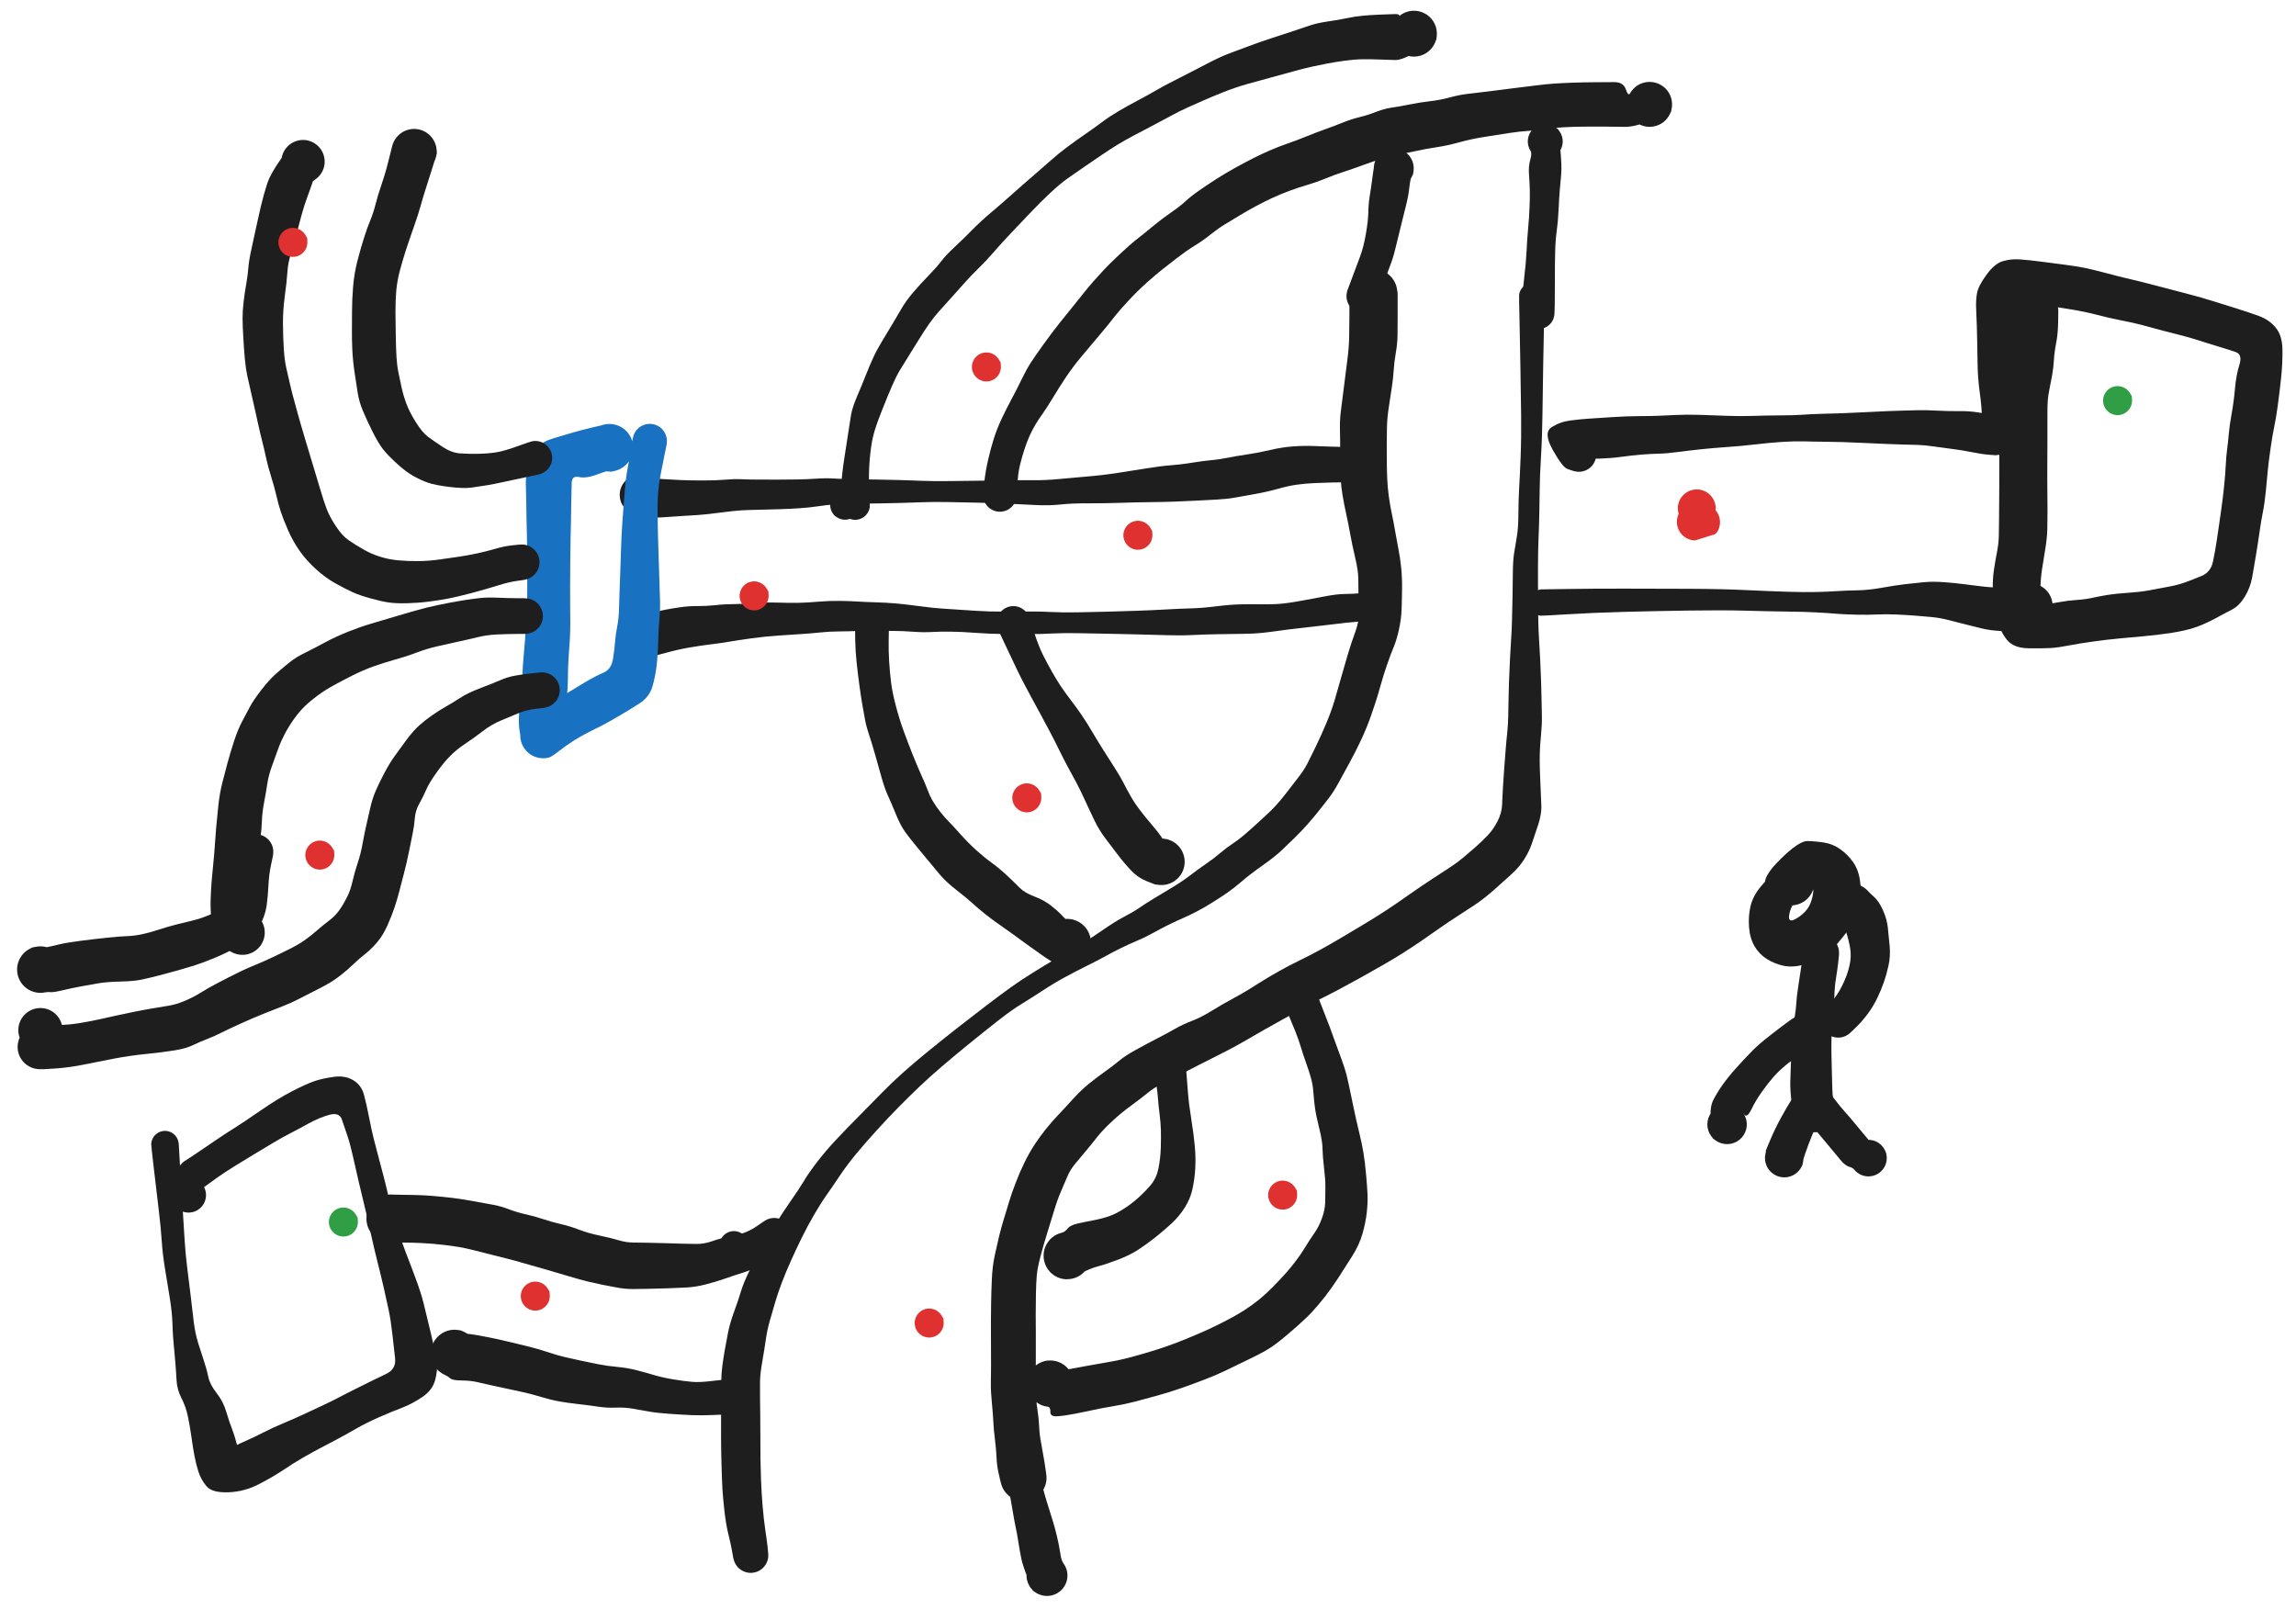 <svg version="1.1" xmlns="http://www.w3.org/2000/svg" viewBox="0 0 682 478" width="1364" height="956" filter="invert(93%) hue-rotate(180deg)">
  <!-- svg-source:excalidraw -->
  
  <defs>
    <style class="style-fonts">
      
    </style>
    
  </defs>
  <g transform="translate(223 462) rotate(0 92 -187.5)" stroke="none"><path fill="#1e1e1e" d="M -5.20,0.74 Q -5.20,0.74 -5.55,-1.25 -5.89,-3.25 -6.63,-6.20 -7.36,-9.16 -7.80,-13.04 -8.24,-16.92 -8.40,-19.54 -8.55,-22.16 -8.67,-26.40 -8.80,-30.63 -8.82,-34.96 -8.83,-39.30 -8.81,-41.80 -8.78,-44.30 -8.76,-46.80 -8.74,-49.30 -8.75,-51.52 -8.76,-53.74 -8.47,-55.99 -8.19,-58.25 -7.75,-60.75 -7.30,-63.25 -6.77,-66.03 -6.24,-68.81 -4.94,-72.38 -3.63,-75.95 -2.92,-78.37 -2.20,-80.80 -0.45,-84.40 1.28,-88.00 3.30,-91.49 5.32,-94.99 7.40,-98.44 9.49,-101.88 11.97,-105.40 14.44,-108.92 15.88,-111.33 17.32,-113.75 19.87,-117.04 22.41,-120.34 25.67,-123.79 28.93,-127.25 32.64,-130.97 36.35,-134.69 39.02,-137.46 41.70,-140.22 45.25,-143.40 48.81,-146.57 52.96,-149.94 57.11,-153.31 61.47,-156.73 65.83,-160.15 70.00,-163.33 74.17,-166.51 77.09,-168.60 80.00,-170.70 83.58,-172.93 87.17,-175.17 90.43,-177.09 93.69,-179.02 96.78,-180.76 99.87,-182.50 104.11,-185.43 108.35,-188.37 110.93,-189.70 113.52,-191.03 115.48,-192.37 117.43,-193.71 119.56,-195.00 121.69,-196.30 124.89,-198.21 128.10,-200.12 130.47,-201.94 132.84,-203.76 135.23,-205.40 137.62,-207.04 139.54,-208.68 141.45,-210.31 143.53,-211.67 145.61,-213.04 149.02,-216.13 152.43,-219.22 154.39,-221.09 156.35,-222.96 158.95,-226.28 161.54,-229.61 162.99,-231.52 164.45,-233.44 165.42,-235.33 166.39,-237.22 167.99,-240.55 169.59,-243.89 171.02,-247.31 172.45,-250.72 173.40,-253.88 174.34,-257.04 175.39,-260.82 176.44,-264.59 177.42,-267.84 178.40,-271.09 179.55,-274.23 180.70,-277.36 180.61,-279.59 180.53,-281.83 180.52,-284.68 180.50,-287.54 180.47,-290.05 180.44,-292.55 179.55,-296.30 178.66,-300.05 178.08,-303.28 177.50,-306.51 176.87,-309.35 176.24,-312.20 175.80,-314.82 175.36,-317.44 175.24,-319.76 175.11,-322.07 175.11,-325.08 175.10,-328.08 175.08,-330.26 175.05,-332.44 175.01,-335.06 174.97,-337.69 175.38,-340.61 175.79,-343.53 176.24,-347.38 176.69,-351.22 177.19,-354.92 177.69,-358.62 177.75,-361.86 177.81,-365.10 177.82,-367.44 177.84,-369.77 177.84,-372.38 177.84,-375.00 178.03,-376.14 178.22,-377.28 178.76,-378.31 179.30,-379.33 180.14,-380.12 180.98,-380.92 182.03,-381.40 183.08,-381.89 184.24,-382.01 185.39,-382.14 186.52,-381.89 187.65,-381.64 188.64,-381.04 189.63,-380.45 190.38,-379.56 191.13,-378.68 191.56,-377.60 191.98,-376.53 192.05,-375.37 192.11,-374.22 191.80,-373.10 191.49,-371.99 190.84,-371.03 190.19,-370.07 189.26,-369.37 188.34,-368.67 187.25,-368.30 186.15,-367.93 184.99,-367.93 183.83,-367.94 182.74,-368.31 181.64,-368.68 180.72,-369.38 179.80,-370.08 179.15,-371.04 178.50,-372.00 178.19,-373.11 177.88,-374.23 177.94,-375.38 178.01,-376.54 178.44,-377.61 178.87,-378.69 179.62,-379.57 180.37,-380.45 181.36,-381.05 182.35,-381.64 183.48,-381.89 184.61,-382.14 185.76,-382.01 186.91,-381.89 187.96,-381.40 189.01,-380.91 189.85,-380.12 190.69,-379.32 191.24,-378.30 191.78,-377.27 191.96,-376.13 192.15,-374.99 192.15,-374.99 192.15,-374.99 192.15,-372.37 192.14,-369.75 192.15,-367.38 192.15,-365.00 192.12,-362.47 192.10,-359.95 191.60,-357.14 191.11,-354.34 190.98,-352.02 190.84,-349.71 190.43,-346.99 190.01,-344.28 189.52,-340.99 189.02,-337.69 188.98,-335.07 188.94,-332.45 188.92,-330.29 188.90,-328.12 188.93,-325.24 188.95,-322.35 189.06,-319.73 189.17,-317.12 189.56,-314.35 189.95,-311.57 190.47,-309.19 190.98,-306.81 191.41,-304.22 191.85,-301.63 192.35,-299.10 192.86,-296.57 193.18,-293.61 193.49,-290.65 193.47,-287.36 193.44,-284.07 193.33,-281.01 193.21,-277.95 192.51,-274.85 191.81,-271.76 190.95,-269.73 190.09,-267.71 189.02,-264.59 187.95,-261.48 187.38,-259.40 186.81,-257.33 186.15,-255.16 185.49,-253.00 184.24,-249.41 182.99,-245.82 181.34,-242.30 179.69,-238.77 177.86,-235.43 176.03,-232.08 174.59,-229.45 173.15,-226.81 171.64,-224.84 170.12,-222.87 168.58,-220.95 167.04,-219.02 165.41,-217.17 163.78,-215.33 161.78,-213.35 159.77,-211.36 157.72,-209.43 155.67,-207.50 151.99,-204.90 148.30,-202.31 145.99,-200.31 143.68,-198.31 141.55,-196.82 139.42,-195.32 136.04,-193.26 132.65,-191.20 129.38,-189.74 126.11,-188.28 124.05,-187.27 122.00,-186.26 119.52,-184.88 117.04,-183.50 114.60,-182.49 112.17,-181.47 109.72,-180.26 107.27,-179.04 105.12,-177.84 102.97,-176.65 99.86,-175.12 96.76,-173.58 93.57,-171.86 90.37,-170.15 86.89,-167.87 83.40,-165.58 80.50,-163.82 77.60,-162.06 73.51,-158.86 69.42,-155.66 65.17,-152.20 60.91,-148.74 56.96,-145.38 53.02,-142.02 49.70,-138.84 46.39,-135.65 43.72,-132.93 41.04,-130.21 37.59,-126.43 34.13,-122.65 31.34,-119.28 28.55,-115.91 26.35,-112.61 24.14,-109.30 22.53,-107.03 20.91,-104.76 18.89,-101.30 16.87,-97.83 15.15,-94.33 13.43,-90.82 11.91,-87.43 10.38,-84.04 9.20,-80.91 8.02,-77.78 7.26,-75.18 6.50,-72.59 5.69,-69.77 4.88,-66.95 4.49,-64.16 4.09,-61.37 3.43,-57.54 2.76,-53.71 2.75,-51.51 2.74,-49.30 2.76,-46.80 2.79,-44.31 2.82,-41.81 2.85,-39.32 2.86,-35.04 2.87,-30.76 2.89,-28.59 2.91,-26.41 3.05,-22.50 3.19,-18.59 3.53,-14.54 3.88,-10.49 4.31,-7.64 4.74,-4.79 4.97,-2.76 5.20,-0.74 5.21,-0.10 5.23,0.52 5.09,1.14 4.95,1.76 4.67,2.32 4.38,2.89 3.97,3.37 3.56,3.86 3.05,4.23 2.54,4.60 1.95,4.83 1.36,5.07 0.73,5.16 0.11,5.25 -0.52,5.19 -1.15,5.12 -1.74,4.91 -2.34,4.70 -2.87,4.35 -3.40,4.00 -3.83,3.54 -4.26,3.07 -4.56,2.52 -4.87,1.96 -5.03,1.35 -5.20,0.74 -5.20,0.74 L -5.20,0.74 Z"></path></g><g transform="translate(455 88) rotate(0 -77 175.5)" stroke="none"><path fill="#1e1e1e" d="M 3.81,0 Q 3.81,0 3.65,6.89 3.49,13.79 3.38,21.04 3.26,28.29 3.17,35.10 3.09,41.92 2.73,47.76 2.38,53.61 2.35,57.19 2.32,60.78 2.23,64.86 2.14,68.95 2.00,72.01 1.86,75.07 1.84,80.78 1.82,86.48 1.84,89.80 1.87,93.11 1.93,96.24 1.99,99.37 2.14,101.56 2.28,103.76 2.50,108.04 2.71,112.32 2.78,114.81 2.84,117.31 2.90,119.81 2.95,122.30 3.00,124.80 3.04,127.30 2.74,130.35 2.44,133.39 2.38,135.60 2.32,137.81 2.40,140.67 2.49,143.52 2.62,146.21 2.74,148.91 2.84,151.32 2.94,153.72 1.93,156.88 0.91,160.04 0.03,162.56 -0.84,165.07 -2.34,167.39 -3.84,169.70 -6.00,171.65 -8.15,173.59 -11.14,176.26 -14.13,178.92 -16.97,180.81 -19.82,182.69 -22.51,184.43 -25.20,186.17 -27.39,187.71 -29.57,189.26 -32.38,191.19 -35.18,193.12 -38.01,194.92 -40.84,196.71 -44.05,198.56 -47.26,200.41 -50.72,202.33 -54.18,204.26 -57.33,205.93 -60.47,207.60 -63.51,209.08 -66.56,210.55 -69.06,212.02 -71.56,213.49 -73.61,214.60 -75.67,215.71 -79.42,217.85 -83.16,219.98 -85.85,221.55 -88.54,223.12 -92.30,225.01 -96.06,226.91 -99.01,228.40 -101.97,229.89 -105.24,231.60 -108.51,233.31 -110.43,234.26 -112.35,235.20 -114.10,236.65 -115.84,238.09 -119.00,240.40 -122.16,242.71 -124.87,245.26 -127.58,247.81 -129.15,249.81 -130.71,251.82 -132.50,253.95 -134.28,256.08 -135.71,257.79 -137.13,259.49 -137.97,261.51 -138.80,263.54 -139.87,265.96 -140.93,268.39 -141.94,271.76 -142.95,275.13 -143.94,278.29 -144.94,281.44 -145.89,285.04 -146.85,288.64 -147.03,290.80 -147.22,292.95 -147.29,296.29 -147.35,299.63 -147.35,302.57 -147.35,305.51 -147.32,308.09 -147.30,310.66 -147.32,313.96 -147.35,317.25 -147.33,320.18 -147.32,323.11 -147.29,325.55 -147.26,327.99 -146.85,330.63 -146.44,333.26 -146.33,335.74 -146.22,338.23 -145.79,340.39 -145.37,342.56 -144.73,346.42 -144.09,350.28 -144.15,351.40 -144.22,352.52 -144.64,353.56 -145.06,354.61 -145.79,355.46 -146.53,356.31 -147.49,356.89 -148.46,357.46 -149.56,357.70 -150.65,357.93 -151.77,357.80 -152.89,357.68 -153.90,357.20 -154.92,356.72 -155.73,355.95 -156.55,355.17 -157.07,354.17 -157.59,353.18 -157.76,352.07 -157.94,350.96 -157.75,349.85 -157.56,348.74 -157.03,347.75 -156.50,346.76 -155.68,346.00 -154.86,345.23 -153.84,344.76 -152.82,344.29 -151.70,344.18 -150.58,344.06 -149.49,344.31 -148.39,344.56 -147.43,345.14 -146.47,345.73 -145.75,346.59 -145.03,347.45 -144.62,348.49 -144.21,349.54 -144.15,350.66 -144.10,351.78 -144.40,352.86 -144.71,353.94 -145.34,354.87 -145.98,355.80 -146.88,356.47 -147.78,357.15 -148.84,357.50 -149.91,357.85 -151.03,357.85 -152.16,357.84 -153.22,357.48 -154.28,357.11 -155.17,356.43 -156.06,355.74 -156.69,354.81 -157.31,353.88 -157.61,352.79 -157.90,351.71 -157.90,351.71 -157.90,351.71 -158.39,349.54 -158.88,347.38 -158.99,344.95 -159.10,342.53 -159.47,339.52 -159.85,336.51 -159.94,334.36 -160.04,332.20 -160.37,328.77 -160.71,325.34 -160.68,322.95 -160.64,320.55 -160.62,317.71 -160.60,314.88 -160.64,311.19 -160.68,307.50 -160.66,304.79 -160.64,302.07 -160.60,299.10 -160.56,296.13 -160.39,292.12 -160.23,288.11 -159.49,284.78 -158.76,281.46 -158.20,279.10 -157.63,276.74 -156.77,273.95 -155.91,271.17 -155.23,268.87 -154.54,266.57 -153.31,263.36 -152.08,260.14 -150.68,257.29 -149.28,254.44 -147.66,251.95 -146.03,249.47 -144.19,247.21 -142.35,244.94 -140.67,243.19 -138.99,241.44 -136.48,238.67 -133.97,235.90 -131.73,234.07 -129.49,232.24 -126.86,230.36 -124.22,228.48 -122.51,227.04 -120.80,225.61 -117.54,223.81 -114.28,222.02 -111.19,220.42 -108.10,218.82 -105.85,217.54 -103.60,216.26 -100.92,215.24 -98.24,214.21 -95.08,212.26 -91.91,210.31 -88.83,208.65 -85.75,206.98 -83.91,205.82 -82.08,204.66 -79.91,203.32 -77.74,201.98 -75.02,200.45 -72.30,198.91 -69.12,197.36 -65.93,195.80 -63.17,194.30 -60.40,192.80 -57.00,190.79 -53.61,188.79 -50.62,186.99 -47.62,185.20 -45.15,183.63 -42.69,182.07 -40.20,180.36 -37.72,178.65 -35.13,176.84 -32.53,175.02 -29.63,173.12 -26.73,171.23 -24.47,169.76 -22.22,168.29 -20.37,166.75 -18.53,165.20 -16.58,163.49 -14.64,161.78 -13.04,160.08 -11.43,158.38 -10.19,155.98 -8.94,153.57 -8.83,151.22 -8.73,148.87 -8.58,146.08 -8.43,143.29 -8.19,140.28 -7.96,137.27 -7.77,134.82 -7.59,132.36 -7.31,129.83 -7.04,127.30 -7.00,124.80 -6.95,122.30 -6.90,119.80 -6.84,117.31 -6.78,114.81 -6.71,112.32 -6.49,108.03 -6.27,103.74 -6.12,101.54 -5.96,99.34 -5.88,96.20 -5.80,93.05 -5.73,89.71 -5.65,86.37 -5.63,82.52 -5.61,78.66 -5.28,76.50 -4.95,74.34 -4.47,71.60 -3.99,68.87 -3.98,64.71 -3.96,60.56 -3.75,56.94 -3.53,53.31 -3.31,47.62 -3.09,41.92 -3.17,35.10 -3.26,28.29 -3.38,21.04 -3.49,13.79 -3.65,6.89 -3.81,0 -3.76,-0.45 -3.70,-0.91 -3.54,-1.34 -3.38,-1.77 -3.12,-2.15 -2.85,-2.53 -2.51,-2.83 -2.16,-3.14 -1.76,-3.35 -1.35,-3.57 -0.90,-3.68 -0.46,-3.79 0.00,-3.79 0.46,-3.79 0.90,-3.68 1.35,-3.57 1.76,-3.35 2.17,-3.14 2.51,-2.83 2.85,-2.53 3.12,-2.15 3.38,-1.77 3.54,-1.34 3.70,-0.91 3.76,-0.45 3.81,0.00 3.81,0.00 L 3.81,0 Z"></path></g><g transform="translate(303 433) rotate(0 4 17)" stroke="none"><path fill="#1e1e1e" d="M 5.15,-0.85 Q 5.15,-0.85 5.59,2.61 6.02,6.08 6.58,8.25 7.14,10.43 7.90,12.96 8.65,15.49 9.47,17.98 10.28,20.48 10.96,23.37 11.64,26.26 11.95,28.40 12.25,30.55 12.85,31.34 13.45,32.14 13.76,33.08 14.08,34.03 14.07,35.03 14.07,36.02 13.74,36.97 13.42,37.91 12.81,38.70 12.21,39.49 11.38,40.04 10.55,40.60 9.59,40.86 8.63,41.12 7.63,41.06 6.64,41.00 5.72,40.63 4.79,40.26 4.04,39.61 3.28,38.96 2.77,38.10 2.26,37.24 2.05,36.27 1.84,35.30 1.96,34.31 2.07,33.32 2.49,32.41 2.92,31.51 3.61,30.79 4.29,30.07 5.18,29.61 6.06,29.15 7.04,28.99 8.03,28.84 9.01,29.00 9.99,29.17 10.87,29.64 11.75,30.11 12.43,30.84 13.11,31.57 13.52,32.47 13.94,33.38 14.04,34.37 14.14,35.36 13.92,36.33 13.70,37.31 13.19,38.16 12.67,39.01 11.90,39.65 11.14,40.29 10.21,40.65 9.29,41.02 8.29,41.07 7.30,41.11 6.34,40.84 5.38,40.57 4.56,40.01 3.74,39.44 3.74,39.44 3.74,39.44 2.25,35.71 0.77,31.98 0.33,29.80 -0.11,27.62 -0.48,25.22 -0.84,22.83 -1.32,20.59 -1.79,18.34 -2.25,15.51 -2.71,12.68 -3.22,10.19 -3.72,7.71 -4.44,4.28 -5.15,0.85 -5.18,0.22 -5.21,-0.39 -5.08,-1.01 -4.96,-1.63 -4.69,-2.20 -4.42,-2.77 -4.03,-3.26 -3.63,-3.75 -3.13,-4.13 -2.63,-4.51 -2.05,-4.76 -1.47,-5.01 -0.85,-5.11 -0.23,-5.22 0.39,-5.17 1.02,-5.12 1.62,-4.92 2.22,-4.73 2.75,-4.39 3.28,-4.06 3.72,-3.60 4.16,-3.15 4.48,-2.61 4.79,-2.06 4.97,-1.46 5.15,-0.85 5.15,-0.85 L 5.15,-0.85 Z"></path></g><g transform="translate(398 138) rotate(0 -103.5 5)" stroke="none"><path fill="#1e1e1e" d="M 0,5.29 Q 0,5.29 -2.3,5.32 -4.6,5.36 -7.50,5.50 -10.41,5.63 -12.87,5.98 -15.33,6.33 -18.51,7.23 -21.68,8.12 -25.29,8.76 -28.89,9.40 -31.17,9.81 -33.45,10.23 -36.52,10.39 -39.59,10.56 -42.95,10.73 -46.32,10.89 -49.36,11.01 -52.41,11.12 -56.46,11.16 -60.51,11.20 -65.14,11.36 -69.77,11.52 -74.73,11.51 -79.70,11.49 -83.07,11.86 -86.44,12.24 -90.76,12.00 -95.09,11.77 -99.37,11.58 -103.65,11.40 -107.78,11.31 -111.90,11.22 -116.24,11.14 -120.58,11.05 -123.86,11.18 -127.14,11.31 -130.55,11.40 -133.96,11.48 -137.42,11.54 -140.88,11.60 -144.36,11.64 -147.85,11.68 -150.19,11.84 -152.53,12.01 -155.03,12.39 -157.53,12.77 -160.54,12.97 -163.55,13.17 -166.55,13.26 -169.56,13.36 -172.56,13.42 -175.56,13.47 -177.69,13.59 -179.82,13.71 -184.18,14.28 -188.53,14.85 -190.67,14.98 -192.81,15.11 -195.79,15.30 -198.77,15.50 -201.42,15.68 -204.06,15.86 -206.73,15.35 -209.40,14.84 -210.29,14.46 -211.19,14.09 -211.92,13.44 -212.65,12.80 -213.13,11.96 -213.62,11.12 -213.81,10.16 -214.00,9.21 -213.88,8.24 -213.75,7.28 -213.33,6.41 -212.91,5.53 -212.22,4.84 -211.54,4.14 -210.67,3.70 -209.81,3.27 -208.85,3.13 -207.88,2.99 -206.93,3.16 -205.97,3.34 -205.12,3.81 -204.27,4.28 -203.61,5.00 -202.96,5.72 -202.57,6.61 -202.18,7.50 -202.09,8.46 -202.00,9.43 -202.23,10.38 -202.45,11.32 -202.97,12.15 -203.49,12.97 -204.24,13.59 -204.99,14.20 -205.90,14.54 -206.81,14.89 -207.78,14.92 -208.76,14.96 -209.69,14.68 -210.62,14.40 -211.41,13.84 -212.21,13.28 -212.78,12.49 -213.36,11.71 -213.65,10.78 -213.94,9.86 -213.92,8.88 -213.91,7.91 -213.58,7.00 -213.25,6.08 -212.65,5.32 -212.05,4.56 -211.23,4.03 -210.42,3.49 -209.47,3.25 -208.53,3.01 -207.56,3.08 -206.59,3.15 -206.59,3.15 -206.59,3.15 -205.33,3.64 -204.07,4.13 -201.46,4.29 -198.84,4.46 -195.96,4.59 -193.08,4.73 -189.11,4.72 -185.14,4.72 -182.50,4.48 -179.87,4.25 -177.75,4.35 -175.63,4.45 -172.67,4.46 -169.71,4.47 -166.82,4.47 -163.92,4.46 -161.17,4.42 -158.42,4.37 -155.47,4.18 -152.53,3.98 -150.19,4.15 -147.85,4.31 -144.36,4.36 -140.88,4.40 -137.42,4.45 -133.95,4.51 -130.55,4.60 -127.14,4.69 -123.85,4.83 -120.56,4.97 -116.21,4.90 -111.86,4.84 -107.72,4.80 -103.57,4.76 -99.21,4.68 -94.86,4.61 -91.04,4.64 -87.22,4.67 -83.60,4.31 -79.99,3.95 -75.27,3.56 -70.56,3.18 -65.94,2.46 -61.33,1.75 -57.16,1.08 -52.99,0.41 -50.23,0.21 -47.47,0.01 -43.94,-0.55 -40.40,-1.12 -38.06,-1.33 -35.71,-1.54 -33.38,-2.02 -31.05,-2.50 -27.69,-2.99 -24.33,-3.48 -20.72,-4.33 -17.11,-5.18 -13.76,-5.41 -10.41,-5.63 -7.50,-5.50 -4.6,-5.36 -2.3,-5.32 0,-5.29 0.63,-5.21 1.26,-5.13 1.86,-4.91 2.45,-4.68 2.98,-4.32 3.50,-3.96 3.93,-3.48 4.35,-3.00 4.65,-2.44 4.94,-1.87 5.10,-1.25 5.25,-0.63 5.25,0.00 5.25,0.63 5.10,1.25 4.94,1.87 4.65,2.44 4.35,3.00 3.93,3.48 3.50,3.96 2.98,4.32 2.45,4.68 1.86,4.91 1.26,5.13 0.63,5.21 -0.00,5.29 -0.00,5.29 L 0,5.29 Z"></path></g><g transform="translate(409 180) rotate(0 -109 4)" stroke="none"><path fill="#1e1e1e" d="M 0.34,4.18 Q 0.34,4.18 -3.10,4.44 -6.55,4.71 -8.93,4.96 -11.32,5.21 -14.97,5.67 -18.62,6.13 -22.63,6.56 -26.63,7.00 -29.25,7.38 -31.86,7.76 -34.18,8.00 -36.50,8.24 -39.82,8.28 -43.14,8.32 -47.28,8.39 -51.42,8.46 -54.73,8.63 -58.04,8.81 -62.35,8.68 -66.66,8.56 -71.36,8.44 -76.06,8.33 -80.35,8.24 -84.65,8.15 -89.06,8.08 -93.47,8.01 -96.50,8.18 -99.52,8.36 -103.40,8.35 -107.27,8.34 -111.22,8.32 -115.16,8.29 -119.26,7.98 -123.35,7.66 -126.71,7.63 -130.07,7.60 -132.36,7.74 -134.66,7.88 -137.82,7.65 -140.98,7.42 -143.58,7.41 -146.19,7.39 -149.29,7.37 -152.39,7.34 -154.59,7.44 -156.78,7.54 -159.71,7.56 -162.65,7.58 -165.40,7.87 -168.16,8.16 -170.97,8.34 -173.79,8.52 -177.76,8.79 -181.73,9.05 -185.70,9.60 -189.66,10.15 -192.21,10.58 -194.77,11.02 -197.87,11.40 -200.97,11.78 -204.32,12.36 -207.67,12.93 -211.88,14.10 -216.10,15.27 -216.86,15.28 -217.62,15.30 -218.37,15.13 -219.11,14.96 -219.80,14.62 -220.48,14.28 -221.06,13.79 -221.64,13.30 -222.09,12.68 -222.54,12.06 -222.83,11.35 -223.11,10.64 -223.22,9.89 -223.33,9.13 -223.25,8.37 -223.18,7.61 -222.92,6.89 -222.67,6.17 -222.25,5.53 -221.83,4.90 -221.26,4.38 -220.70,3.86 -220.04,3.49 -219.37,3.12 -218.63,2.92 -217.89,2.72 -214.85,4.05 -211.80,5.37 -211.36,6.30 -210.91,7.22 -210.79,8.24 -210.67,9.26 -210.87,10.26 -211.08,11.26 -211.60,12.15 -212.11,13.03 -212.89,13.71 -213.66,14.38 -214.61,14.77 -215.55,15.16 -216.58,15.23 -217.60,15.30 -218.59,15.04 -219.58,14.78 -220.44,14.21 -221.29,13.65 -221.92,12.84 -222.55,12.03 -222.89,11.07 -223.23,10.10 -223.25,9.08 -223.26,8.05 -222.94,7.08 -222.63,6.10 -222.02,5.28 -221.41,4.45 -220.57,3.87 -219.73,3.28 -218.74,2.99 -217.76,2.71 -216.74,2.75 -215.71,2.79 -214.76,3.16 -213.80,3.53 -213.01,4.18 -212.22,4.83 -211.68,5.70 -211.14,6.57 -210.91,7.57 -210.67,8.57 -210.77,9.59 -210.87,10.61 -211.29,11.55 -211.71,12.48 -212.40,13.24 -213.10,13.99 -214.00,14.48 -214.90,14.97 -215.90,15.15 -216.91,15.33 -217.93,15.18 -218.94,15.02 -219.85,14.55 -220.76,14.09 -218.43,14.68 -216.10,15.27 -216.86,15.28 -217.62,15.30 -218.37,15.13 -219.11,14.96 -219.80,14.62 -220.48,14.28 -221.06,13.79 -221.64,13.30 -222.09,12.68 -222.54,12.06 -222.83,11.35 -223.11,10.64 -223.22,9.89 -223.33,9.13 -223.25,8.37 -223.18,7.61 -222.92,6.89 -222.67,6.17 -222.25,5.54 -221.83,4.90 -221.27,4.38 -220.70,3.86 -220.04,3.49 -219.37,3.12 -218.63,2.92 -217.89,2.72 -215.66,2.12 -213.42,1.52 -211.30,1.10 -209.17,0.69 -206.65,0.34 -204.12,-0.00 -201.78,0.03 -199.43,0.06 -196.53,-0.24 -193.64,-0.56 -190.15,-0.58 -186.67,-0.61 -184.26,-0.86 -181.84,-1.11 -178.03,-1.00 -174.21,-0.88 -171.62,-0.94 -169.03,-1.00 -165.82,-1.28 -162.62,-1.55 -159.65,-1.51 -156.68,-1.47 -154.46,-1.33 -152.24,-1.18 -149.01,-1.09 -145.78,-1.00 -142.97,-0.76 -140.16,-0.51 -137.32,-0.12 -134.49,0.26 -132.16,0.51 -129.82,0.75 -126.35,0.96 -122.88,1.18 -119.02,1.44 -115.16,1.69 -111.22,1.67 -107.27,1.65 -103.40,1.64 -99.53,1.63 -96.50,1.80 -93.48,1.97 -89.07,1.89 -84.66,1.81 -80.37,1.70 -76.09,1.59 -71.42,1.43 -66.75,1.27 -62.56,1.03 -58.36,0.79 -55.17,0.71 -51.99,0.63 -47.62,0.09 -43.25,-0.45 -40.08,-0.49 -36.90,-0.54 -34.76,-0.50 -32.62,-0.46 -30.16,-0.55 -27.70,-0.64 -23.82,-1.31 -19.94,-1.98 -15.86,-2.78 -11.79,-3.57 -9.51,-3.56 -7.24,-3.56 -3.79,-3.87 -0.34,-4.18 0.15,-4.16 0.66,-4.14 1.14,-4.00 1.63,-3.86 2.07,-3.61 2.51,-3.36 2.87,-3.01 3.24,-2.66 3.51,-2.23 3.78,-1.80 3.94,-1.32 4.10,-0.84 4.14,-0.34 4.19,0.15 4.11,0.65 4.03,1.15 3.83,1.62 3.63,2.08 3.33,2.49 3.03,2.89 2.64,3.21 2.25,3.53 1.79,3.75 1.33,3.97 0.84,4.07 0.34,4.18 0.34,4.18 L 0.34,4.18 Z"></path></g><g transform="translate(469 135) rotate(0 58.5 -4)" stroke="none"><path fill="#1e1e1e" d="M -1.92,4.81 Q -1.92,4.81 -3.39,4.31 -4.87,3.81 -7.76,-1.33 -10.65,-6.49 -8.11,-8.10 -5.57,-9.71 -2.58,-10.09 0.39,-10.48 2.90,-10.64 5.42,-10.79 9.83,-11.09 14.24,-11.38 17.64,-11.39 21.05,-11.40 23.31,-11.48 25.57,-11.55 28.63,-11.72 31.69,-11.89 35.83,-11.77 39.97,-11.64 44.01,-11.48 48.04,-11.33 51.91,-11.46 55.77,-11.60 59.87,-11.61 63.96,-11.62 66.54,-11.81 69.12,-12.01 72.25,-12.08 75.38,-12.16 78.14,-12.25 80.91,-12.35 85.25,-12.57 89.59,-12.79 91.72,-12.88 93.85,-12.97 96.19,-13.03 98.53,-13.09 100.68,-13.15 102.82,-13.22 106.51,-13.02 110.20,-12.83 113.04,-12.88 115.88,-12.93 118.59,-12.49 121.31,-12.05 122.77,-12.14 124.24,-12.23 125.23,-12.03 126.22,-11.82 127.09,-11.32 127.96,-10.81 128.63,-10.05 129.29,-9.29 129.68,-8.36 130.07,-7.42 130.14,-6.42 130.21,-5.41 129.95,-4.44 129.69,-3.46 129.14,-2.62 128.59,-1.77 127.79,-1.15 127.00,-0.53 126.05,-0.19 125.09,0.14 124.08,0.15 123.08,0.16 122.11,-0.13 121.15,-0.44 120.34,-1.04 119.53,-1.64 118.95,-2.47 118.37,-3.29 118.09,-4.26 117.80,-5.23 117.84,-6.24 117.88,-7.25 118.24,-8.19 118.60,-9.13 119.25,-9.91 119.89,-10.69 120.75,-11.22 121.60,-11.76 122.58,-11.99 123.57,-12.22 124.57,-12.12 125.58,-12.03 126.50,-11.62 127.42,-11.21 128.16,-10.52 128.91,-9.84 129.39,-8.96 129.88,-8.07 130.05,-7.08 130.23,-6.08 130.08,-5.09 129.93,-4.09 129.47,-3.19 129.01,-2.29 128.29,-1.59 127.57,-0.88 126.66,-0.45 125.75,-0.01 124.75,0.10 123.75,0.23 123.75,0.23 123.75,0.23 121.79,0.08 119.84,-0.06 116.81,-0.67 113.78,-1.28 110.82,-1.65 107.86,-2.01 105.34,-2.39 102.82,-2.77 100.68,-2.84 98.53,-2.90 96.19,-2.96 93.85,-3.02 91.72,-3.11 89.60,-3.19 85.27,-3.40 80.94,-3.61 78.19,-3.69 75.44,-3.76 72.37,-3.79 69.30,-3.81 66.76,-3.90 64.21,-3.98 60.31,-3.73 56.41,-3.47 52.29,-2.98 48.17,-2.50 44.23,-2.23 40.29,-1.96 36.50,-1.57 32.71,-1.18 29.29,-0.72 25.86,-0.27 23.68,-0.24 21.51,-0.20 18.53,0.04 15.55,0.30 12.54,0.71 9.53,1.12 5.97,1.24 2.41,1.36 -0.04,0.49 -2.50,-0.37 -1.69,-3.24 -0.87,-6.11 0.52,-5.46 1.92,-4.81 2.47,-4.51 3.02,-4.21 3.48,-3.78 3.94,-3.36 4.28,-2.84 4.63,-2.32 4.84,-1.73 5.05,-1.14 5.11,-0.52 5.18,0.09 5.09,0.71 5.00,1.33 4.77,1.91 4.54,2.49 4.18,2.99 3.81,3.50 3.34,3.91 2.86,4.31 2.30,4.59 1.74,4.87 1.14,5.01 0.53,5.15 -0.09,5.14 -0.71,5.13 -1.32,4.97 -1.92,4.81 -1.92,4.81 L -1.92,4.81 Z"></path></g><g transform="translate(458 179) rotate(0 72.5 1)" stroke="none"><path fill="#1e1e1e" d="M -0.15,-3.93 Q -0.15,-3.93 7.33,-4.04 14.81,-4.16 24.36,-4.15 33.91,-4.14 43.71,-4.10 53.51,-4.06 60.61,-3.72 67.71,-3.38 72.97,-3.22 78.24,-3.06 81.63,-3.15 85.02,-3.23 87.60,-3.41 90.19,-3.59 93.58,-3.64 96.97,-3.69 100.98,-4.41 104.99,-5.13 107.89,-5.47 110.79,-5.80 113.43,-6.06 116.06,-6.31 119.42,-6.07 122.77,-5.82 125.14,-5.50 127.52,-5.19 130.66,-4.82 133.80,-4.44 136.02,-4.52 138.24,-4.61 140.73,-4.69 143.22,-4.77 140.73,-2.26 138.23,0.25 138.53,-0.80 138.82,-1.86 139.44,-2.77 140.06,-3.68 140.94,-4.34 141.81,-5.01 142.86,-5.36 143.90,-5.71 145.00,-5.71 146.10,-5.71 147.14,-5.36 148.19,-5.00 149.06,-4.34 149.94,-3.67 150.56,-2.76 151.17,-1.85 151.47,-0.79 151.76,0.27 151.70,1.36 151.64,2.46 151.23,3.49 150.82,4.51 150.11,5.35 149.39,6.18 148.45,6.75 147.51,7.32 146.43,7.55 145.36,7.79 144.26,7.67 143.17,7.55 142.17,7.09 141.17,6.62 140.37,5.86 139.57,5.11 139.06,4.13 138.55,3.16 138.37,2.07 138.19,0.99 138.37,-0.09 138.55,-1.17 139.07,-2.15 139.58,-3.12 140.38,-3.87 141.18,-4.63 142.18,-5.09 143.18,-5.55 144.28,-5.67 145.37,-5.79 146.45,-5.55 147.52,-5.31 148.46,-4.74 149.40,-4.18 150.12,-3.34 150.83,-2.50 151.23,-1.47 151.64,-0.45 151.70,0.64 151.76,1.74 151.76,1.74 151.76,1.74 147.49,5.25 143.22,8.77 140.62,8.68 138.02,8.58 135.39,8.38 132.75,8.18 130.53,7.64 128.32,7.11 125.83,6.47 123.34,5.84 120.78,5.18 118.23,4.52 115.75,4.29 113.28,4.05 110.72,3.86 108.16,3.66 105.12,3.53 102.07,3.40 99.52,3.53 96.96,3.66 93.55,3.59 90.13,3.52 87.53,3.31 84.93,3.09 81.52,2.91 78.11,2.72 72.80,2.66 67.48,2.60 60.51,2.40 53.54,2.21 43.77,2.36 33.99,2.50 24.54,2.75 15.08,3.01 7.61,3.47 0.15,3.93 -0.32,3.89 -0.79,3.85 -1.24,3.70 -1.69,3.55 -2.09,3.30 -2.49,3.04 -2.82,2.70 -3.15,2.36 -3.39,1.94 -3.62,1.53 -3.75,1.08 -3.88,0.62 -3.90,0.15 -3.92,-0.32 -3.82,-0.78 -3.73,-1.25 -3.52,-1.68 -3.32,-2.11 -3.02,-2.47 -2.72,-2.84 -2.34,-3.13 -1.96,-3.41 -1.52,-3.60 -1.08,-3.78 -0.61,-3.86 -0.15,-3.93 -0.15,-3.93 L -0.15,-3.93 Z"></path></g><g transform="translate(251 150) rotate(0 0 0)" stroke="none"><path fill="#1e1e1e" d="M 3.14,-3.14 Q 3.14,-3.14 3.55,-2.55 3.97,-1.97 4.18,-1.28 4.40,-0.59 4.38,0.11 4.36,0.83 4.11,1.51 3.86,2.18 3.41,2.74 2.96,3.30 2.36,3.69 1.75,4.08 1.05,4.25 0.36,4.42 -0.35,4.36 -1.07,4.31 -1.73,4.02 -2.39,3.74 -2.92,3.26 -3.46,2.78 -3.81,2.15 -4.16,1.53 -4.30,0.82 -4.43,0.11 -4.34,-0.59 -4.24,-1.30 -3.92,-1.94 -3.60,-2.59 -3.09,-3.09 -2.59,-3.60 -1.94,-3.92 -1.30,-4.24 -0.59,-4.34 0.12,-4.43 0.82,-4.30 1.53,-4.16 2.15,-3.81 2.78,-3.46 3.26,-2.92 3.74,-2.39 4.02,-1.73 4.31,-1.07 4.36,-0.35 4.42,0.36 4.25,1.05 4.07,1.75 3.69,2.36 3.30,2.96 2.74,3.41 2.18,3.86 1.51,4.11 0.83,4.36 0.11,4.38 -0.60,4.40 -1.28,4.18 -1.97,3.97 -2.55,3.55 -3.14,3.13 -3.14,3.14 -3.14,3.14 -3.47,2.71 -3.80,2.29 -4.02,1.80 -4.24,1.32 -4.33,0.79 -4.43,0.26 -4.40,-0.26 -4.36,-0.80 -4.20,-1.31 -4.04,-1.82 -3.77,-2.28 -3.49,-2.73 -3.11,-3.11 -2.73,-3.49 -2.28,-3.77 -1.82,-4.05 -1.31,-4.20 -0.80,-4.36 -0.26,-4.40 0.26,-4.43 0.79,-4.33 1.32,-4.24 1.80,-4.02 2.29,-3.80 2.71,-3.47 3.14,-3.14 3.14,-3.14 L 3.14,-3.14 Z"></path></g><g transform="translate(254 150) rotate(0 83 -69.5)" stroke="none"><path fill="#1e1e1e" d="M -4.44,0 Q -4.44,0 -4.20,-4.60 -3.96,-9.20 -3.19,-13.97 -2.42,-18.73 -2.00,-21.66 -1.58,-24.59 -1.20,-26.79 -0.82,-28.99 0.67,-32.47 2.16,-35.95 3.25,-38.73 4.35,-41.51 5.39,-43.78 6.43,-46.05 8.10,-48.80 9.77,-51.54 11.28,-54.08 12.80,-56.62 13.97,-58.65 15.15,-60.68 17.32,-63.23 19.50,-65.77 21.88,-68.21 24.25,-70.65 25.63,-72.46 27.00,-74.26 29.63,-76.69 32.25,-79.12 34.66,-81.59 37.07,-84.07 40.40,-86.88 43.73,-89.70 46.85,-92.49 49.97,-95.28 53.09,-97.96 56.21,-100.63 58.33,-102.53 60.45,-104.43 63.13,-106.42 65.82,-108.41 68.69,-110.39 71.56,-112.37 73.57,-113.89 75.57,-115.41 78.30,-117.01 81.03,-118.61 83.91,-120.13 86.80,-121.65 89.36,-123.14 91.92,-124.63 94.60,-125.96 97.28,-127.29 99.46,-128.45 101.64,-129.60 105.28,-131.46 108.92,-133.32 111.15,-134.13 113.37,-134.94 116.64,-136.18 119.91,-137.42 123.40,-138.56 126.89,-139.70 129.59,-140.58 132.29,-141.46 134.69,-142.30 137.08,-143.15 140.44,-143.63 143.79,-144.11 146.16,-144.62 148.53,-145.13 150.80,-145.33 153.06,-145.54 155.65,-145.65 158.25,-145.77 160.45,-145.82 162.65,-145.88 160.99,-143.85 159.34,-141.82 159.80,-142.83 160.27,-143.85 161.03,-144.66 161.80,-145.47 162.78,-146.00 163.77,-146.53 164.87,-146.71 165.97,-146.90 167.07,-146.72 168.17,-146.54 169.16,-146.02 170.15,-145.50 170.92,-144.70 171.69,-143.89 172.17,-142.88 172.64,-141.87 172.76,-140.76 172.89,-139.65 172.65,-138.56 172.42,-137.46 171.84,-136.51 171.27,-135.55 170.42,-134.82 169.57,-134.09 168.54,-133.68 167.50,-133.26 166.39,-133.20 165.27,-133.13 164.20,-133.43 163.12,-133.72 162.19,-134.34 161.27,-134.97 160.59,-135.85 159.91,-136.74 159.55,-137.80 159.19,-138.85 159.18,-139.97 159.18,-141.09 159.53,-142.15 159.89,-143.21 160.56,-144.10 161.23,-144.99 162.15,-145.62 163.07,-146.25 164.15,-146.55 165.22,-146.85 166.34,-146.80 167.45,-146.74 168.49,-146.33 169.53,-145.92 170.39,-145.20 171.24,-144.48 171.82,-143.53 172.40,-142.57 172.64,-141.48 172.88,-140.39 172.77,-139.28 172.65,-138.17 172.65,-138.17 172.65,-138.17 167.65,-135.14 162.65,-132.11 160.45,-132.17 158.26,-132.22 155.78,-132.32 153.31,-132.42 150.86,-132.40 148.41,-132.37 145.52,-131.98 142.64,-131.59 140.24,-131.13 137.85,-130.67 135.66,-130.19 133.47,-129.72 130.14,-128.79 126.80,-127.85 123.46,-126.96 120.12,-126.08 116.51,-125.05 112.90,-124.03 109.32,-122.60 105.74,-121.17 103.44,-120.15 101.14,-119.12 98.70,-118.04 96.26,-116.95 93.54,-115.45 90.82,-113.96 88.04,-112.51 85.25,-111.07 82.77,-109.75 80.29,-108.44 78.16,-107.15 76.02,-105.86 73.20,-103.94 70.38,-102.02 67.79,-100.25 65.21,-98.49 63.04,-96.95 60.88,-95.41 57.98,-92.71 55.09,-90.01 52.16,-86.92 49.24,-83.82 46.46,-80.92 43.68,-78.01 41.19,-75.14 38.70,-72.26 36.57,-70.21 34.44,-68.16 32.73,-66.21 31.02,-64.25 28.86,-61.89 26.70,-59.53 24.95,-57.55 23.20,-55.56 21.91,-53.71 20.63,-51.86 19.05,-49.32 17.48,-46.78 15.95,-44.33 14.41,-41.89 13.32,-40.07 12.22,-38.24 11.00,-35.45 9.78,-32.66 7.90,-27.90 6.01,-23.14 5.37,-20.48 4.72,-17.83 4.34,-13.51 3.96,-9.19 4.20,-4.59 4.44,0 4.37,0.53 4.31,1.06 4.12,1.56 3.93,2.06 3.63,2.50 3.32,2.94 2.92,3.30 2.52,3.65 2.05,3.90 1.57,4.15 1.05,4.28 0.53,4.41 -0.00,4.41 -0.53,4.41 -1.05,4.28 -1.57,4.15 -2.05,3.90 -2.52,3.65 -2.92,3.30 -3.32,2.94 -3.63,2.50 -3.93,2.06 -4.12,1.56 -4.31,1.06 -4.37,0.53 -4.44,-0.00 -4.44,-0.00 L -4.44,0 Z"></path></g><g transform="translate(297 147) rotate(0 97 -58)" stroke="none"><path fill="#1e1e1e" d="M -5.02,-0.41 Q -5.02,-0.41 -4.62,-3.86 -4.22,-7.30 -3.46,-10.56 -2.70,-13.83 -1.80,-16.69 -0.89,-19.55 0.44,-22.43 1.78,-25.30 3.49,-28.48 5.20,-31.67 6.50,-34.39 7.81,-37.11 9.16,-39.23 10.52,-41.34 12.99,-44.76 15.45,-48.18 17.92,-51.28 20.40,-54.37 21.82,-56.12 23.25,-57.86 24.74,-59.75 26.22,-61.64 27.84,-63.48 29.47,-65.33 31.02,-66.98 32.58,-68.64 35.67,-71.55 38.76,-74.45 40.70,-75.95 42.64,-77.45 45.30,-79.67 47.95,-81.88 50.75,-83.81 53.55,-85.74 55.11,-87.19 56.67,-88.65 59.15,-90.38 61.63,-92.11 64.32,-93.84 67.01,-95.57 70.09,-97.26 73.17,-98.95 75.34,-100.04 77.52,-101.14 80.11,-102.28 82.71,-103.42 85.43,-104.36 88.15,-105.29 90.88,-106.41 93.61,-107.53 96.52,-108.57 99.44,-109.60 101.86,-110.59 104.29,-111.58 106.77,-112.19 109.26,-112.79 111.74,-113.76 114.22,-114.73 116.44,-115.04 118.65,-115.35 121.78,-115.98 124.92,-116.61 127.87,-116.95 130.83,-117.29 133.74,-118.08 136.65,-118.87 139.07,-119.13 141.48,-119.40 145.26,-119.87 149.05,-120.34 152.85,-120.83 156.65,-121.31 159.45,-121.65 162.26,-122.00 164.50,-122.16 166.74,-122.32 169.86,-122.43 172.97,-122.55 176.31,-122.57 179.64,-122.58 182.41,-122.61 185.18,-122.64 185.92,-120.49 186.66,-118.33 187.20,-119.29 187.73,-120.24 188.55,-120.97 189.36,-121.69 190.37,-122.12 191.37,-122.56 192.46,-122.64 193.55,-122.73 194.61,-122.46 195.67,-122.20 196.60,-121.61 197.52,-121.02 198.20,-120.16 198.88,-119.31 199.26,-118.28 199.63,-117.26 199.66,-116.17 199.69,-115.07 199.37,-114.03 199.04,-112.98 198.40,-112.10 197.77,-111.21 196.88,-110.57 195.99,-109.94 194.94,-109.62 193.90,-109.30 192.80,-109.33 191.71,-109.36 190.69,-109.74 189.66,-110.12 188.81,-110.80 187.96,-111.49 187.37,-112.41 186.78,-113.34 186.52,-114.40 186.26,-115.46 186.35,-116.55 186.44,-117.64 186.87,-118.64 187.31,-119.64 188.04,-120.46 188.77,-121.27 189.72,-121.81 190.68,-122.34 191.75,-122.55 192.82,-122.75 193.91,-122.60 194.99,-122.45 195.97,-121.96 196.95,-121.48 197.72,-120.70 198.49,-119.93 198.97,-118.95 199.46,-117.97 199.60,-116.88 199.75,-115.80 199.54,-114.73 199.33,-113.65 199.33,-113.65 199.33,-113.66 193.99,-111.45 188.64,-109.25 185.69,-109.32 182.73,-109.38 179.63,-109.39 176.53,-109.40 173.64,-109.38 170.76,-109.37 167.67,-109.21 164.59,-109.06 162.42,-108.69 160.25,-108.32 157.43,-108.16 154.60,-108.00 151.18,-107.47 147.75,-106.93 143.92,-106.33 140.09,-105.73 136.49,-104.74 132.90,-103.74 129.78,-103.28 126.66,-102.82 123.84,-102.19 121.03,-101.56 118.84,-101.23 116.66,-100.90 113.62,-99.93 110.58,-98.95 107.84,-97.95 105.11,-96.94 102.21,-95.99 99.31,-95.05 96.76,-93.99 94.21,-92.93 91.33,-92.08 88.46,-91.24 85.87,-90.26 83.28,-89.29 80.92,-88.20 78.56,-87.11 76.04,-85.76 73.52,-84.41 71.10,-82.93 68.67,-81.44 66.83,-80.36 65.00,-79.27 62.65,-77.40 60.31,-75.52 57.79,-73.98 55.28,-72.43 52.57,-70.33 49.86,-68.24 48.08,-66.83 46.31,-65.42 43.64,-63.05 40.97,-60.67 38.14,-57.63 35.31,-54.60 33.78,-52.59 32.25,-50.58 29.32,-47.14 26.39,-43.70 24.05,-40.87 21.70,-38.05 19.66,-35.02 17.63,-31.98 15.85,-29.01 14.07,-26.04 12.32,-23.56 10.56,-21.09 9.44,-18.81 8.31,-16.54 7.48,-14.06 6.64,-11.58 6.01,-9.03 5.37,-6.49 5.20,-3.03 5.02,0.41 4.90,1.01 4.78,1.61 4.52,2.15 4.25,2.70 3.87,3.17 3.48,3.64 2.99,4.01 2.51,4.37 1.95,4.61 1.39,4.85 0.79,4.94 0.18,5.04 -0.41,4.99 -1.02,4.94 -1.59,4.74 -2.17,4.55 -2.68,4.22 -3.20,3.90 -3.62,3.46 -4.04,3.02 -4.34,2.49 -4.64,1.96 -4.81,1.38 -4.98,0.79 -5.00,0.18 -5.02,-0.41 -5.02,-0.41 L -5.02,-0.41 Z"></path></g><g transform="translate(405 88) rotate(0 4.5 -19)" stroke="none"><path fill="#1e1e1e" d="M -4.86,-1.49 Q -4.86,-1.49 -3.49,-5.16 -2.13,-8.84 -1.03,-11.73 0.06,-14.63 0.73,-18.58 1.41,-22.53 1.45,-25.01 1.49,-27.50 1.85,-29.69 2.22,-31.87 2.74,-35.85 3.27,-39.83 3.71,-40.70 4.16,-41.56 4.85,-42.24 5.55,-42.92 6.43,-43.34 7.30,-43.76 8.27,-43.88 9.23,-44.00 10.19,-43.81 11.14,-43.61 11.98,-43.12 12.82,-42.63 13.46,-41.90 14.10,-41.17 14.47,-40.27 14.85,-39.37 14.91,-38.40 14.98,-37.43 14.73,-36.49 14.49,-35.55 13.95,-34.74 13.42,-33.92 12.65,-33.32 11.89,-32.73 10.97,-32.40 10.05,-32.08 9.08,-32.06 8.11,-32.05 7.18,-32.35 6.26,-32.64 5.47,-33.22 4.69,-33.80 4.13,-34.60 3.58,-35.39 3.30,-36.33 3.03,-37.26 3.07,-38.23 3.11,-39.20 3.45,-40.11 3.80,-41.02 4.42,-41.77 5.04,-42.52 5.86,-43.03 6.69,-43.55 7.64,-43.77 8.58,-43.99 9.55,-43.90 10.52,-43.81 11.41,-43.41 12.30,-43.02 13.01,-42.36 13.73,-41.70 14.20,-40.85 14.66,-40.00 14.83,-39.04 15.01,-38.08 14.86,-37.12 14.72,-36.16 14.72,-36.16 14.72,-36.16 14.33,-35.60 13.94,-35.04 13.65,-32.45 13.37,-29.86 12.62,-26.89 11.87,-23.92 10.98,-20.28 10.08,-16.65 9.43,-13.96 8.79,-11.27 7.76,-8.68 6.73,-6.10 5.79,-2.30 4.86,1.49 4.61,2.05 4.36,2.61 3.98,3.09 3.60,3.58 3.12,3.96 2.64,4.34 2.08,4.59 1.53,4.84 0.92,4.96 0.32,5.07 -0.28,5.04 -0.89,5.00 -1.48,4.82 -2.07,4.64 -2.59,4.32 -3.12,4.01 -3.55,3.58 -3.99,3.15 -4.31,2.62 -4.63,2.10 -4.81,1.51 -4.99,0.93 -5.03,0.32 -5.07,-0.28 -4.96,-0.89 -4.86,-1.49 -4.86,-1.49 L -4.86,-1.49 Z"></path></g><g transform="translate(457 93) rotate(0 1.5 -25.5)" stroke="none"><path fill="#1e1e1e" d="M -4.77,0 Q -4.77,0 -4.82,-2.58 -4.87,-5.17 -4.29,-10.13 -3.70,-15.10 -3.54,-18.54 -3.39,-21.98 -3.09,-25.08 -2.80,-28.17 -2.67,-31.28 -2.54,-34.38 -2.59,-36.59 -2.65,-38.80 -2.83,-41.24 -3.01,-43.68 -2.45,-45.57 -1.90,-47.47 -2.36,-48.18 -2.82,-48.90 -3.03,-49.72 -3.24,-50.55 -3.17,-51.39 -3.11,-52.24 -2.77,-53.03 -2.44,-53.81 -1.87,-54.45 -1.31,-55.08 -0.57,-55.50 0.16,-55.93 1.00,-56.09 1.83,-56.25 2.67,-56.14 3.52,-56.03 4.28,-55.66 5.05,-55.28 5.65,-54.68 6.26,-54.08 6.64,-53.32 7.02,-52.56 7.14,-51.72 7.26,-50.87 7.10,-50.04 6.94,-49.20 6.53,-48.46 6.11,-47.72 5.48,-47.14 4.85,-46.57 4.07,-46.23 3.29,-45.89 2.44,-45.82 1.59,-45.75 0.76,-45.95 -0.05,-46.15 -0.77,-46.61 -1.49,-47.06 -2.03,-47.73 -2.56,-48.39 -2.86,-49.19 -3.16,-49.98 -3.18,-50.83 -3.21,-51.68 -2.96,-52.50 -2.72,-53.31 -2.22,-54.01 -1.73,-54.70 -1.04,-55.20 -0.35,-55.70 0.45,-55.95 1.26,-56.21 2.12,-56.19 2.97,-56.17 3.77,-55.88 4.57,-55.59 5.23,-55.05 5.90,-54.52 5.90,-54.52 5.90,-54.52 6.44,-49.03 6.98,-43.54 6.72,-41.04 6.47,-38.55 6.29,-36.27 6.11,-33.99 5.95,-30.58 5.80,-27.18 5.41,-24.43 5.02,-21.68 4.94,-18.14 4.85,-14.59 4.86,-9.88 4.87,-5.17 4.82,-2.58 4.77,0 4.70,0.57 4.63,1.14 4.43,1.68 4.22,2.21 3.90,2.69 3.57,3.16 3.14,3.54 2.71,3.92 2.20,4.19 1.69,4.46 1.13,4.60 0.57,4.73 -0.00,4.73 -0.57,4.73 -1.13,4.60 -1.69,4.46 -2.20,4.19 -2.71,3.92 -3.14,3.54 -3.57,3.16 -3.90,2.69 -4.22,2.21 -4.43,1.68 -4.63,1.14 -4.70,0.57 -4.77,-0.00 -4.77,-0.00 L -4.77,0 Z"></path></g><g transform="translate(259 187) rotate(0 29 46.5)" stroke="none"><path fill="#1e1e1e" d="M 5.03,0 Q 5.03,0 4.97,3.16 4.92,6.32 5.11,9.47 5.31,12.63 5.68,15.68 6.05,18.73 7.12,22.75 8.18,26.77 9.45,30.21 10.71,33.66 12.07,37.09 13.44,40.53 14.69,43.29 15.95,46.05 16.76,48.22 17.58,50.39 19.22,52.71 20.87,55.03 22.49,56.69 24.11,58.35 26.31,60.82 28.50,63.29 30.82,65.40 33.14,67.51 35.46,69.20 37.78,70.89 40.03,72.98 42.28,75.07 43.81,76.64 45.34,78.21 48.21,79.28 51.08,80.34 53.28,82.08 55.47,83.82 56.90,85.40 58.34,86.98 59.53,86.69 60.73,86.40 61.71,87.01 62.69,87.62 63.43,88.51 64.16,89.40 64.58,90.48 64.99,91.56 65.04,92.71 65.08,93.86 64.76,94.97 64.43,96.08 63.77,97.03 63.11,97.98 62.18,98.66 61.25,99.35 60.15,99.70 59.05,100.06 57.90,100.04 56.74,100.02 55.65,99.64 54.56,99.26 53.65,98.55 52.74,97.83 52.11,96.87 51.47,95.90 51.18,94.79 50.89,93.67 50.97,92.52 51.04,91.36 51.49,90.30 51.93,89.23 52.69,88.36 53.45,87.49 54.45,86.91 55.44,86.33 56.58,86.09 57.71,85.86 58.85,86.00 60.00,86.14 61.04,86.64 62.08,87.14 62.91,87.95 63.74,88.75 64.27,89.78 64.79,90.81 64.96,91.95 65.13,93.09 64.93,94.23 64.73,95.37 64.17,96.38 63.62,97.39 62.77,98.18 61.92,98.96 60.86,99.43 59.81,99.90 58.66,100.01 57.51,100.12 56.38,99.85 55.26,99.59 55.26,99.59 55.26,99.59 54.33,99.14 53.40,98.70 51.17,97.17 48.94,95.64 46.57,93.92 44.20,92.20 42.11,90.67 40.01,89.14 37.99,87.74 35.97,86.35 33.84,84.68 31.71,83.01 29.96,81.40 28.21,79.78 25.13,77.40 22.06,75.01 20.32,72.96 18.58,70.91 16.87,68.82 15.17,66.74 13.34,64.55 11.51,62.36 10.01,60.33 8.51,58.30 7.09,54.80 5.66,51.29 4.73,49.29 3.80,47.28 2.83,43.86 1.87,40.45 0.94,37.14 0.01,33.83 -0.80,31.44 -1.61,29.06 -2.03,26.90 -2.45,24.74 -2.85,22.34 -3.26,19.94 -3.71,16.69 -4.16,13.44 -4.54,9.88 -4.92,6.32 -4.97,3.16 -5.03,0 -4.95,-0.60 -4.88,-1.20 -4.67,-1.77 -4.45,-2.33 -4.11,-2.83 -3.76,-3.33 -3.31,-3.73 -2.85,-4.14 -2.32,-4.42 -1.78,-4.70 -1.19,-4.85 -0.60,-4.99 0.00,-4.99 0.60,-4.99 1.19,-4.85 1.78,-4.70 2.32,-4.42 2.85,-4.14 3.31,-3.73 3.76,-3.33 4.11,-2.83 4.45,-2.33 4.67,-1.77 4.88,-1.20 4.95,-0.60 5.03,0.00 5.03,0.00 L 5.03,0 Z"></path></g><g transform="translate(301 185) rotate(0 22 35.5)" stroke="none"><path fill="#1e1e1e" d="M 4.64,-1.85 Q 4.64,-1.85 6.08,2.56 7.52,6.99 8.80,9.53 10.07,12.06 11.47,14.53 12.87,17.00 14.09,18.83 15.31,20.66 16.91,22.74 18.51,24.82 20.16,27.21 21.81,29.61 23.53,32.55 25.26,35.49 26.83,37.95 28.41,40.42 30.08,43.04 31.76,45.66 32.73,47.57 33.70,49.47 34.87,51.53 36.03,53.58 37.65,55.70 39.28,57.82 41.16,60.01 43.05,62.20 44.28,64.06 45.51,65.92 45.71,65.09 45.90,64.27 46.93,64.75 47.95,65.23 48.77,66.01 49.58,66.80 50.11,67.80 50.63,68.80 50.81,69.92 50.98,71.04 50.80,72.15 50.61,73.26 50.07,74.26 49.54,75.26 48.71,76.03 47.88,76.80 46.86,77.27 45.83,77.74 44.70,77.86 43.58,77.97 42.47,77.72 41.37,77.47 40.40,76.88 39.44,76.30 38.71,75.43 37.98,74.56 37.57,73.51 37.16,72.46 37.11,71.33 37.05,70.20 37.36,69.11 37.67,68.02 38.31,67.09 38.95,66.16 39.85,65.48 40.76,64.80 41.83,64.45 42.90,64.09 44.04,64.10 45.17,64.10 46.24,64.47 47.31,64.84 48.20,65.53 49.10,66.22 49.73,67.16 50.36,68.10 50.65,69.19 50.95,70.28 50.88,71.41 50.81,72.54 50.39,73.59 49.96,74.63 49.23,75.49 48.49,76.35 47.52,76.93 46.54,77.50 45.44,77.74 44.33,77.98 43.21,77.85 42.08,77.72 42.09,77.72 42.09,77.72 39.55,76.72 37.02,75.71 34.95,73.54 32.89,71.36 31.01,68.87 29.13,66.39 27.32,64.01 25.51,61.63 24.16,58.84 22.80,56.06 21.33,52.83 19.85,49.59 18.76,47.56 17.67,45.54 16.24,42.90 14.82,40.26 13.55,37.65 12.28,35.04 10.96,32.55 9.64,30.06 8.42,27.80 7.20,25.53 6.06,23.45 4.93,21.36 3.49,18.66 2.05,15.96 0.71,13.11 -0.62,10.25 -2.63,6.05 -4.64,1.85 -4.80,1.27 -4.95,0.69 -4.96,0.08 -4.97,-0.51 -4.84,-1.10 -4.71,-1.69 -4.44,-2.22 -4.16,-2.76 -3.77,-3.22 -3.38,-3.68 -2.89,-4.03 -2.40,-4.38 -1.84,-4.61 -1.28,-4.83 -0.68,-4.92 -0.08,-5.00 0.51,-4.94 1.11,-4.88 1.67,-4.67 2.24,-4.47 2.74,-4.13 3.25,-3.80 3.65,-3.36 4.06,-2.91 4.35,-2.38 4.64,-1.85 4.64,-1.85 L 4.64,-1.85 Z"></path></g><g transform="translate(386 296) rotate(0 -31 59)" stroke="none"><path fill="#1e1e1e" d="M 4.75,-1.90 Q 4.75,-1.90 5.85,0.99 6.95,3.88 8.01,6.54 9.07,9.21 9.91,11.63 10.76,14.05 11.64,16.35 12.51,18.65 13.28,20.95 14.04,23.25 14.70,26.45 15.36,29.65 16.13,33.32 16.90,36.99 17.73,40.38 18.56,43.77 19.02,46.56 19.47,49.35 19.78,52.92 20.10,56.49 20.21,58.78 20.32,61.08 19.99,64.12 19.66,67.15 18.71,70.46 17.77,73.77 15.66,77.11 13.56,80.44 11.54,83.56 9.52,86.68 7.54,89.20 5.55,91.72 3.86,93.56 2.17,95.39 -0.78,98.01 -3.75,100.63 -5.97,102.39 -8.20,104.15 -10.20,105.28 -12.19,106.41 -16.05,108.26 -19.91,110.12 -22.22,111.25 -24.53,112.38 -28.33,113.84 -32.13,115.30 -35.33,116.41 -38.53,117.52 -42.09,118.51 -45.64,119.50 -48.84,120.34 -52.04,121.17 -55.52,121.74 -58.99,122.31 -61.27,122.83 -63.55,123.34 -66.59,123.93 -69.62,124.52 -71.84,124.69 -74.07,124.87 -74.00,123.41 -73.94,121.95 -74.77,121.86 -75.60,121.77 -76.39,121.47 -77.18,121.18 -77.87,120.71 -78.57,120.24 -79.13,119.62 -79.69,119.00 -80.08,118.26 -80.48,117.52 -80.69,116.70 -80.90,115.89 -80.90,115.05 -80.91,114.21 -80.72,113.40 -80.52,112.58 -80.14,111.84 -79.76,111.09 -79.20,110.46 -78.65,109.82 -77.97,109.34 -77.28,108.86 -76.50,108.56 -75.72,108.25 -74.89,108.14 -74.05,108.04 -76.10,108.73 -78.15,109.42 -77.15,108.90 -76.15,108.38 -75.04,108.21 -73.93,108.04 -72.82,108.23 -71.71,108.42 -70.72,108.96 -69.73,109.49 -68.96,110.32 -68.20,111.14 -67.74,112.17 -67.27,113.20 -67.16,114.32 -67.05,115.44 -67.30,116.53 -67.55,117.63 -68.14,118.59 -68.73,119.55 -69.60,120.27 -70.46,120.99 -71.51,121.40 -72.56,121.81 -73.69,121.86 -74.81,121.91 -75.90,121.59 -76.98,121.28 -77.90,120.64 -78.83,120.00 -79.50,119.10 -80.17,118.20 -80.52,117.13 -80.87,116.06 -80.86,114.93 -80.85,113.80 -80.48,112.74 -80.11,111.68 -79.42,110.79 -78.73,109.90 -77.79,109.27 -76.86,108.65 -75.77,108.36 -74.68,108.07 -73.56,108.14 -72.43,108.21 -71.39,108.64 -70.35,109.07 -69.50,109.80 -68.65,110.54 -68.08,111.51 -67.51,112.48 -67.27,113.58 -67.04,114.69 -67.18,115.80 -67.31,116.92 -67.79,117.94 -68.27,118.96 -71.10,120.45 -73.94,121.95 -74.77,121.86 -75.60,121.77 -76.39,121.48 -77.18,121.18 -77.87,120.71 -78.57,120.24 -79.13,119.62 -79.69,119.00 -80.08,118.26 -80.48,117.52 -80.69,116.71 -80.90,115.89 -80.90,115.05 -80.91,114.21 -80.72,113.40 -80.52,112.58 -80.14,111.84 -79.76,111.09 -79.20,110.46 -78.65,109.83 -77.97,109.34 -77.28,108.86 -76.50,108.56 -75.72,108.25 -74.89,108.14 -74.05,108.04 -72.31,109.57 -70.56,111.10 -68.11,110.65 -65.66,110.20 -63.00,109.70 -60.34,109.20 -57.31,108.70 -54.27,108.19 -51.85,107.59 -49.43,107.00 -45.88,105.96 -42.33,104.92 -39.32,103.87 -36.31,102.83 -32.95,101.42 -29.58,100.02 -27.14,98.91 -24.70,97.79 -21.77,96.27 -18.84,94.76 -16.48,93.25 -14.12,91.75 -12.05,90.07 -9.98,88.39 -7.97,86.33 -5.96,84.28 -4.51,82.69 -3.05,81.10 -1.34,78.89 0.36,76.69 1.70,74.46 3.05,72.23 4.41,70.30 5.77,68.37 6.68,65.84 7.59,63.32 7.64,61.04 7.69,58.77 7.69,56.47 7.69,54.18 7.28,50.82 6.88,47.46 6.84,45.18 6.80,42.90 5.88,39.21 4.95,35.52 4.61,33.14 4.28,30.75 4.13,28.54 3.99,26.32 3.42,24.27 2.85,22.22 1.95,19.71 1.05,17.20 0.41,15.06 -0.21,12.92 -1.28,10.26 -2.35,7.61 -3.55,4.75 -4.75,1.90 -4.91,1.30 -5.07,0.70 -5.08,0.09 -5.09,-0.52 -4.95,-1.12 -4.81,-1.72 -4.54,-2.28 -4.26,-2.83 -3.86,-3.30 -3.46,-3.77 -2.96,-4.13 -2.46,-4.49 -1.88,-4.71 -1.31,-4.94 -0.70,-5.03 -0.09,-5.11 0.52,-5.05 1.13,-4.99 1.71,-4.78 2.29,-4.57 2.81,-4.23 3.32,-3.89 3.74,-3.43 4.16,-2.98 4.45,-2.44 4.75,-1.90 4.75,-1.90 L 4.75,-1.90 Z"></path></g><g transform="translate(347 314) rotate(0 -14 29.5)" stroke="none"><path fill="#1e1e1e" d="M 4.99,-0.71 Q 4.99,-0.71 5.31,3.34 5.63,7.41 5.88,10.70 6.14,13.99 6.88,18.57 7.61,23.15 7.91,26.50 8.21,29.85 8.04,32.99 7.87,36.13 7.24,39.06 6.62,41.98 4.99,44.60 3.36,47.22 1.03,49.39 -1.30,51.55 -3.90,53.61 -6.51,55.66 -8.96,57.26 -11.42,58.86 -14.95,60.20 -18.47,61.54 -20.90,62.18 -23.32,62.81 -26.30,64.42 -29.28,66.03 -30.13,66.01 -30.98,66.00 -31.81,65.78 -32.63,65.56 -33.38,65.15 -34.12,64.74 -34.75,64.16 -35.38,63.58 -35.85,62.87 -36.32,62.16 -36.61,61.36 -36.89,60.55 -36.98,59.71 -37.06,58.86 -36.95,58.01 -36.83,57.17 -36.51,56.38 -36.19,55.59 -35.69,54.90 -35.20,54.20 -34.55,53.65 -33.90,53.10 -33.14,52.72 -32.37,52.34 -31.54,52.15 -30.71,51.96 -26.84,55.91 -22.98,59.86 -23.30,60.96 -23.62,62.06 -24.28,62.99 -24.93,63.93 -25.85,64.61 -26.77,65.29 -27.86,65.64 -28.95,65.99 -30.10,65.97 -31.24,65.96 -32.32,65.57 -33.40,65.19 -34.30,64.49 -35.20,63.78 -35.83,62.83 -36.45,61.87 -36.74,60.76 -37.03,59.66 -36.96,58.52 -36.88,57.38 -36.44,56.32 -36.00,55.26 -35.25,54.40 -34.49,53.54 -33.51,52.96 -32.52,52.39 -31.40,52.16 -30.28,51.93 -29.14,52.07 -28.00,52.21 -26.97,52.71 -25.94,53.20 -25.12,54.00 -24.30,54.80 -23.78,55.82 -23.26,56.83 -23.09,57.97 -22.92,59.10 -23.13,60.22 -23.33,61.35 -23.88,62.35 -24.43,63.36 -25.27,64.13 -26.11,64.90 -27.16,65.37 -28.20,65.84 -29.34,65.94 -30.48,66.05 -31.59,65.79 -32.71,65.52 -33.68,64.92 -34.65,64.32 -35.38,63.43 -36.11,62.55 -36.51,61.48 -36.92,60.41 -33.10,63.22 -29.28,66.03 -30.13,66.01 -30.98,66.00 -31.81,65.78 -32.63,65.56 -33.38,65.15 -34.12,64.74 -34.75,64.16 -35.38,63.58 -35.85,62.87 -36.32,62.16 -36.61,61.36 -36.89,60.55 -36.98,59.71 -37.06,58.86 -36.95,58.01 -36.83,57.17 -36.51,56.38 -36.19,55.59 -35.69,54.90 -35.20,54.20 -34.55,53.65 -33.90,53.10 -33.14,52.72 -32.37,52.34 -31.54,52.15 -30.71,51.96 -29.93,50.97 -29.15,49.98 -27.05,49.48 -24.94,48.99 -22.72,48.59 -20.51,48.19 -18.30,47.52 -16.10,46.86 -13.60,45.33 -11.11,43.79 -8.96,41.86 -6.81,39.94 -5.14,37.94 -3.46,35.94 -2.88,33.01 -2.30,30.08 -2.20,26.96 -2.11,23.83 -2.17,21.70 -2.23,19.57 -2.54,17.13 -2.86,14.69 -3.09,11.69 -3.33,8.68 -4.16,4.70 -4.99,0.71 -5.00,0.10 -5.01,-0.50 -4.88,-1.09 -4.75,-1.68 -4.48,-2.23 -4.21,-2.77 -3.81,-3.24 -3.42,-3.70 -2.93,-4.06 -2.43,-4.41 -1.87,-4.64 -1.30,-4.87 -0.70,-4.95 -0.10,-5.04 0.49,-4.98 1.10,-4.92 1.67,-4.71 2.25,-4.51 2.75,-4.18 3.26,-3.84 3.67,-3.39 4.09,-2.95 4.38,-2.41 4.67,-1.88 4.83,-1.30 4.99,-0.71 4.99,-0.71 L 4.99,-0.71 Z"></path></g><g transform="translate(49 340) rotate(0 37 41)" stroke="none"><path fill="#1e1e1e" d="M 4.09,-0.35 Q 4.09,-0.35 4.47,6.27 4.85,12.90 5.23,18.58 5.62,24.27 5.83,28.18 6.05,32.10 6.60,36.48 7.16,40.86 7.66,45.10 8.16,49.35 8.55,52.66 8.95,55.97 9.84,58.86 10.74,61.75 11.60,64.34 12.46,66.92 12.89,69.06 13.32,71.20 15.30,73.74 17.29,76.28 18.17,79.24 19.05,82.20 19.90,84.41 20.75,86.61 21.52,89.62 22.29,92.62 20.39,91.54 18.48,90.45 22.49,88.69 26.50,86.93 29.13,85.56 31.75,84.20 35.27,82.72 38.79,81.25 41.31,80.06 43.83,78.86 46.66,77.56 49.48,76.26 52.03,74.91 54.58,73.56 56.71,72.52 58.85,71.48 60.77,70.50 62.70,69.53 65.72,68.10 68.74,66.68 68.35,63.39 67.96,60.09 67.54,56.23 67.11,52.37 66.51,49.44 65.90,46.52 65.05,42.77 64.19,39.02 63.11,34.76 62.03,30.50 61.05,25.96 60.07,21.42 59.24,18.09 58.41,14.75 57.56,11.05 56.71,7.35 55.83,3.46 54.96,-0.41 54.12,-2.83 53.28,-5.25 52.55,-7.45 51.81,-9.66 48.83,-8.85 45.86,-8.04 42.56,-6.22 39.26,-4.40 37.20,-3.35 35.14,-2.31 31.97,-0.43 28.80,1.44 26.08,3.11 23.35,4.77 20.53,6.50 17.72,8.24 15.45,9.85 13.18,11.46 11.35,12.82 9.52,14.17 9.10,11.49 8.67,8.81 9.95,10.33 11.22,11.84 11.61,12.60 12.01,13.36 12.14,14.20 12.27,15.04 12.12,15.88 11.98,16.72 11.57,17.47 11.16,18.22 10.54,18.80 9.91,19.38 9.14,19.74 8.36,20.09 7.51,20.17 6.66,20.26 5.83,20.06 5.00,19.87 4.27,19.43 3.55,18.98 3.00,18.33 2.45,17.67 2.15,16.88 1.84,16.08 1.80,15.23 1.76,14.38 2.00,13.56 2.23,12.74 2.72,12.04 3.20,11.34 3.88,10.83 4.57,10.32 5.38,10.05 6.19,9.79 7.04,9.79 7.90,9.80 8.70,10.08 9.51,10.36 10.18,10.88 10.85,11.40 11.33,12.12 11.80,12.83 12.02,13.65 12.24,14.47 12.19,15.32 12.13,16.18 11.81,16.96 11.49,17.75 10.93,18.40 10.37,19.04 9.64,19.48 8.90,19.91 8.07,20.09 7.23,20.26 6.39,20.16 5.54,20.06 4.77,19.70 4.00,19.33 3.38,18.74 2.77,18.15 2.77,18.15 2.77,18.15 1.64,16.44 0.50,14.73 2.24,10.40 3.98,6.06 5.87,4.87 7.76,3.68 10.19,2.02 12.62,0.35 15.45,-1.55 18.28,-3.47 20.73,-4.99 23.17,-6.51 28.41,-10.13 33.66,-13.75 37.95,-15.95 42.24,-18.14 44.54,-18.90 46.85,-19.67 50.17,-20.13 53.50,-20.59 55.94,-19.12 58.38,-17.65 59.14,-14.71 59.90,-11.78 60.33,-9.55 60.76,-7.32 61.32,-4.72 61.87,-2.13 62.91,1.72 63.95,5.58 64.91,9.29 65.87,13.00 66.60,16.26 67.32,19.52 68.64,23.74 69.95,27.96 71.57,32.14 73.20,36.32 74.64,40.25 76.09,44.18 76.83,47.15 77.57,50.12 79.03,56.23 80.49,62.34 80.77,64.58 81.05,66.81 80.28,69.85 79.51,72.90 76.46,74.97 73.40,77.03 70.40,78.17 67.41,79.30 63.53,81.01 59.65,82.72 56.96,84.28 54.26,85.84 51.51,87.32 48.75,88.80 46.26,90.09 43.77,91.38 40.91,93.04 38.05,94.70 35.14,96.66 32.24,98.62 27.90,100.87 23.56,103.12 18.76,103.28 13.95,103.44 12.31,101.44 10.67,99.44 9.97,97.24 9.26,95.03 8.79,92.60 8.32,90.17 7.86,86.81 7.39,83.45 6.78,80.60 6.16,77.75 4.88,75.26 3.59,72.76 3.44,69.95 3.29,67.14 3.02,64.00 2.76,60.85 2.54,58.66 2.32,56.47 2.23,53.32 2.14,50.17 1.50,45.98 0.85,41.79 0.06,37.15 -0.72,32.50 -0.95,28.70 -1.19,24.91 -1.87,19.23 -2.55,13.54 -3.32,6.95 -4.09,0.35 -4.08,-0.13 -4.06,-0.63 -3.92,-1.11 -3.79,-1.58 -3.54,-2.01 -3.30,-2.45 -2.96,-2.80 -2.62,-3.16 -2.20,-3.43 -1.78,-3.70 -1.31,-3.86 -0.84,-4.02 -0.35,-4.06 0.14,-4.11 0.63,-4.03 1.11,-3.95 1.57,-3.76 2.03,-3.57 2.43,-3.27 2.83,-2.98 3.14,-2.60 3.46,-2.21 3.67,-1.77 3.89,-1.32 3.99,-0.84 4.09,-0.35 4.09,-0.35 L 4.09,-0.35 Z"></path></g><g transform="translate(218 370) rotate(0 2 -0.5)" stroke="none"><path fill="#1e1e1e" d="M 4.24,-1.32 Q 4.24,-1.32 4.30,-0.26 4.36,0.80 3.93,1.76 3.49,2.73 2.65,3.39 1.82,4.05 0.77,4.24 -0.26,4.43 -1.28,4.11 -2.29,3.80 -3.04,3.04 -3.80,2.29 -4.11,1.28 -4.43,0.26 -4.24,-0.77 -4.04,-1.82 -3.39,-2.65 -2.73,-3.49 -1.76,-3.93 -0.79,-4.36 0.26,-4.30 1.32,-4.23 2.23,-3.68 3.14,-3.13 3.69,-2.23 L 4.24,-1.32 Z"></path></g><g transform="translate(230 367) rotate(0 -58.5 2)" stroke="none"><path fill="#1e1e1e" d="M 3.05,4.27 Q 3.05,4.27 1.04,5.73 -0.96,7.20 -3.93,8.74 -6.90,10.28 -9.03,10.94 -11.16,11.60 -14.42,12.73 -17.67,13.85 -20.53,14.57 -23.39,15.29 -25.99,15.44 -28.59,15.58 -31.61,15.68 -34.63,15.77 -37.17,15.83 -39.71,15.88 -41.94,15.90 -44.18,15.92 -46.58,15.49 -48.98,15.07 -51.17,14.61 -53.35,14.15 -55.44,13.66 -57.54,13.17 -61.30,12.03 -65.07,10.88 -68.00,10.06 -70.92,9.25 -74.09,8.32 -77.25,7.39 -79.51,6.84 -81.77,6.30 -85.37,5.36 -88.96,4.42 -91.32,3.88 -93.68,3.34 -97.50,2.87 -101.31,2.41 -104.57,2.25 -107.83,2.10 -109.99,2.11 -112.16,2.13 -113.08,2.17 -114.00,2.21 -114.86,2.11 -115.72,2.00 -116.54,1.69 -117.35,1.39 -118.07,0.89 -118.78,0.40 -119.36,-0.24 -119.94,-0.90 -120.34,-1.67 -120.75,-2.44 -120.95,-3.28 -121.16,-4.13 -121.16,-5.00 -121.16,-5.87 -120.95,-6.71 -120.74,-7.56 -120.34,-8.33 -119.93,-9.10 -119.36,-9.75 -118.78,-10.40 -118.06,-10.89 -117.35,-11.39 -116.53,-11.70 -115.72,-12.00 -114.86,-12.11 -113.99,-12.21 -112.84,-12.02 -111.69,-11.84 -110.66,-11.29 -109.63,-10.74 -108.82,-9.89 -108.02,-9.05 -107.53,-7.99 -107.04,-6.93 -106.91,-5.77 -106.79,-4.60 -107.04,-3.46 -107.29,-2.32 -107.89,-1.32 -108.49,-0.32 -109.38,0.42 -110.27,1.18 -111.36,1.61 -112.44,2.04 -113.61,2.11 -114.78,2.17 -115.90,1.86 -117.03,1.55 -117.99,0.89 -118.96,0.24 -119.67,-0.68 -120.37,-1.61 -120.75,-2.72 -121.12,-3.83 -121.12,-5.00 -121.12,-6.16 -120.75,-7.27 -120.37,-8.38 -119.67,-9.31 -118.96,-10.24 -117.99,-10.89 -117.02,-11.55 -115.90,-11.86 -114.77,-12.17 -113.61,-12.11 -112.44,-12.04 -111.36,-11.61 -110.27,-11.18 -109.38,-10.42 -108.49,-9.67 -107.89,-8.67 -107.29,-7.67 -107.04,-6.52 -106.79,-5.38 -106.91,-4.22 -107.04,-3.06 -107.53,-2.00 -108.02,-0.94 -108.82,-0.10 -109.63,0.74 -110.66,1.29 -111.69,1.84 -112.84,2.02 -114.00,2.21 -114.00,2.21 -114.00,2.21 -114.86,2.11 -115.72,2.00 -116.54,1.69 -117.35,1.39 -118.07,0.89 -118.78,0.40 -119.36,-0.24 -119.94,-0.90 -120.34,-1.67 -120.74,-2.44 -120.95,-3.28 -121.16,-4.13 -121.16,-5.00 -121.16,-5.87 -120.95,-6.71 -120.74,-7.56 -120.34,-8.33 -119.93,-9.10 -119.36,-9.75 -118.78,-10.40 -118.06,-10.89 -117.35,-11.39 -116.53,-11.70 -115.72,-12.00 -114.86,-12.11 -113.99,-12.21 -114.11,-12.19 -114.23,-12.17 -111.88,-12.12 -109.53,-12.06 -106.86,-12.03 -104.20,-12.00 -101.27,-11.74 -98.35,-11.49 -95.80,-11.19 -93.26,-10.90 -89.32,-10.19 -85.37,-9.48 -83.26,-9.08 -81.15,-8.68 -78.75,-7.76 -76.35,-6.85 -73.80,-6.29 -71.25,-5.73 -68.64,-4.86 -66.03,-3.99 -63.29,-3.36 -60.55,-2.72 -58.00,-1.73 -55.45,-0.73 -51.89,0.02 -48.33,0.78 -46.20,1.42 -44.07,2.07 -41.89,2.09 -39.71,2.11 -37.17,2.16 -34.63,2.22 -32.32,2.28 -30.01,2.35 -27.72,2.42 -25.43,2.49 -23.11,2.51 -20.80,2.52 -18.39,1.67 -15.98,0.81 -13.79,0.45 -11.59,0.10 -9.33,-0.67 -7.08,-1.45 -5.06,-2.86 -3.05,-4.27 -2.49,-4.58 -1.94,-4.88 -1.33,-5.04 -0.71,-5.20 -0.08,-5.21 0.54,-5.22 1.16,-5.08 1.78,-4.94 2.35,-4.65 2.91,-4.37 3.39,-3.96 3.87,-3.54 4.24,-3.03 4.61,-2.51 4.84,-1.92 5.08,-1.33 5.16,-0.71 5.25,-0.08 5.18,0.54 5.12,1.17 4.90,1.77 4.69,2.36 4.34,2.89 3.99,3.42 3.52,3.85 3.05,4.27 3.05,4.27 L 3.05,4.27 Z"></path></g><g transform="translate(215 415) rotate(0 -42 -6)" stroke="none"><path fill="#1e1e1e" d="M 0.43,5.17 Q 0.43,5.17 -3.03,5.32 -6.49,5.48 -9.47,5.36 -12.44,5.23 -16.14,4.97 -19.83,4.72 -22.28,4.28 -24.74,3.84 -27.10,3.43 -29.47,3.02 -32.08,3.13 -34.70,3.24 -37.21,2.86 -39.72,2.48 -43.07,2.10 -46.42,1.72 -48.88,1.28 -51.34,0.84 -54.28,-0.05 -57.22,-0.94 -59.61,-1.46 -62.00,-1.97 -64.22,-2.46 -66.45,-2.95 -68.67,-3.42 -70.90,-3.89 -73.04,-4.41 -75.19,-4.92 -77.90,-4.94 -80.61,-4.96 -81.28,-5.58 -81.95,-6.20 -82.74,-6.54 -83.52,-6.87 -84.20,-7.38 -84.89,-7.89 -85.42,-8.55 -85.96,-9.21 -86.33,-9.98 -86.70,-10.75 -86.87,-11.58 -87.04,-12.42 -87.01,-13.27 -86.97,-14.12 -86.74,-14.94 -86.50,-15.76 -86.08,-16.50 -85.65,-17.23 -85.06,-17.85 -84.47,-18.46 -83.75,-18.92 -83.03,-19.38 -82.23,-19.65 -81.42,-19.92 -80.57,-19.99 -79.72,-20.06 -78.88,-19.92 -78.04,-19.79 -78.11,-19.81 -78.18,-19.83 -77.14,-19.36 -76.10,-18.89 -75.26,-18.11 -74.42,-17.34 -73.87,-16.33 -73.32,-15.33 -73.12,-14.20 -72.93,-13.08 -73.10,-11.95 -73.27,-10.82 -73.79,-9.80 -74.32,-8.78 -75.14,-7.99 -75.96,-7.19 -76.99,-6.70 -78.03,-6.21 -79.16,-6.07 -80.30,-5.93 -81.42,-6.17 -82.54,-6.40 -83.52,-6.98 -84.51,-7.56 -85.26,-8.42 -86.01,-9.28 -86.45,-10.34 -86.88,-11.40 -86.96,-12.54 -87.03,-13.68 -86.74,-14.78 -86.44,-15.89 -85.81,-16.84 -85.18,-17.80 -84.28,-18.50 -83.38,-19.20 -82.30,-19.58 -81.22,-19.96 -80.07,-19.97 -78.93,-19.98 -77.84,-19.63 -76.76,-19.28 -75.84,-18.60 -74.92,-17.91 -74.27,-16.98 -73.61,-16.04 -73.30,-14.94 -72.98,-13.84 -73.03,-12.70 -73.07,-11.55 -73.49,-10.49 -73.90,-9.42 -74.63,-8.54 -75.36,-7.66 -76.33,-7.06 -77.30,-6.46 -78.42,-6.20 -79.53,-5.94 -80.74,-6.07 -81.95,-6.20 -82.74,-6.54 -83.52,-6.87 -84.20,-7.38 -84.88,-7.89 -85.42,-8.55 -85.96,-9.21 -86.33,-9.98 -86.70,-10.75 -86.87,-11.58 -87.04,-12.42 -87.01,-13.27 -86.97,-14.12 -86.74,-14.94 -86.50,-15.76 -86.08,-16.50 -85.65,-17.23 -85.06,-17.85 -84.47,-18.46 -83.75,-18.92 -83.03,-19.38 -82.23,-19.65 -81.42,-19.92 -80.57,-19.99 -79.72,-20.06 -78.88,-19.92 -78.04,-19.79 -79.18,-19.39 -80.32,-18.99 -78.09,-18.94 -75.87,-18.88 -72.56,-18.27 -69.26,-17.66 -66.85,-17.13 -64.44,-16.60 -62.36,-16.08 -60.27,-15.56 -57.77,-14.96 -55.28,-14.36 -52.38,-13.39 -49.49,-12.41 -47.14,-11.87 -44.78,-11.32 -42.52,-10.84 -40.26,-10.35 -37.38,-9.78 -34.50,-9.21 -31.61,-8.96 -28.73,-8.71 -25.99,-8.01 -23.26,-7.31 -20.70,-6.54 -18.15,-5.78 -14.98,-5.26 -11.81,-4.74 -9.55,-4.54 -7.30,-4.33 -3.86,-4.75 -0.43,-5.17 0.19,-5.14 0.81,-5.12 1.42,-4.95 2.02,-4.77 2.56,-4.46 3.10,-4.15 3.55,-3.72 4.01,-3.29 4.34,-2.76 4.68,-2.23 4.88,-1.64 5.08,-1.05 5.13,-0.42 5.18,0.19 5.08,0.81 4.98,1.43 4.74,2.00 4.49,2.58 4.12,3.08 3.75,3.58 3.26,3.98 2.78,4.37 2.21,4.64 1.65,4.91 1.04,5.04 0.43,5.17 0.43,5.17 L 0.43,5.17 Z"></path></g><g transform="translate(594 128) rotate(0 38 7.5)" stroke="none"><path fill="#1e1e1e" d="M -5.15,0.39 Q -5.15,0.39 -5.25,-3.35 -5.34,-7.10 -5.93,-11.35 -6.51,-15.59 -6.58,-19.69 -6.66,-23.79 -6.69,-26.24 -6.72,-28.70 -6.81,-31.16 -6.90,-33.62 -7.01,-36.26 -7.13,-38.91 -6.73,-41.00 -6.33,-43.10 -3.95,-46.37 -1.57,-49.64 0.80,-50.38 3.18,-51.12 5.76,-50.96 8.34,-50.79 11.91,-50.33 15.49,-49.86 19.31,-49.37 23.13,-48.88 25.46,-48.38 27.80,-47.88 31.57,-46.89 35.33,-45.89 37.59,-45.36 39.85,-44.83 42.04,-44.29 44.24,-43.76 48.00,-42.75 51.76,-41.74 55.67,-40.74 59.58,-39.74 63.21,-38.60 66.84,-37.46 70.40,-36.35 73.96,-35.24 77.00,-34.13 80.04,-33.02 81.96,-30.70 83.88,-28.38 83.97,-24.37 84.05,-20.36 83.60,-15.98 83.14,-11.59 82.58,-7.51 82.02,-3.42 81.53,-1.21 81.04,0.99 80.43,5.27 79.81,9.54 79.63,11.68 79.45,13.81 79.05,17.80 78.64,21.78 78.18,24.00 77.71,26.21 77.18,29.97 76.64,33.73 76.09,37.03 75.54,40.33 74.99,43.43 74.44,46.52 72.82,49.20 71.20,51.88 69.12,52.99 67.05,54.10 63.70,55.87 60.34,57.65 57.62,58.51 54.90,59.37 51.18,59.96 47.45,60.55 43.13,60.95 38.80,61.36 35.35,61.67 31.90,61.98 27.71,62.57 23.51,63.15 20.44,63.75 17.38,64.35 15.19,64.49 12.99,64.63 8.59,64.57 4.19,64.51 2.23,62.16 0.27,59.80 -0.23,57.19 -0.75,54.59 -1.36,51.73 -1.96,48.87 -2.05,46.44 -2.13,44.02 -1.71,41.17 -1.28,38.31 -0.81,35.94 -0.35,33.56 -0.28,31.43 -0.21,29.30 -0.21,26.56 -0.20,23.81 -0.17,20.98 -0.14,18.14 -0.14,15.74 -0.13,13.35 -0.13,10.99 -0.13,8.63 -0.14,5.73 -0.15,2.83 -0.15,0.40 -0.14,-2.03 -0.16,-4.79 -0.18,-7.56 0.23,-10.54 0.65,-13.52 1.14,-17.08 1.62,-20.65 1.70,-23.02 1.77,-25.40 2.20,-27.48 2.62,-29.57 2.61,-32.78 2.59,-36.00 2.79,-37.18 2.98,-38.36 3.54,-39.42 4.10,-40.48 4.97,-41.30 5.84,-42.12 6.93,-42.62 8.02,-43.13 9.21,-43.26 10.40,-43.39 11.57,-43.13 12.74,-42.87 13.76,-42.25 14.79,-41.63 15.56,-40.72 16.34,-39.81 16.78,-38.70 17.22,-37.58 17.29,-36.39 17.35,-35.19 17.03,-34.04 16.71,-32.88 16.04,-31.89 15.37,-30.90 14.41,-30.18 13.46,-29.45 12.32,-29.07 11.19,-28.69 9.99,-28.69 8.79,-28.69 7.66,-29.08 6.52,-29.46 5.57,-30.18 4.62,-30.91 3.95,-31.90 3.28,-32.89 2.96,-34.05 2.64,-35.20 2.70,-36.39 2.77,-37.59 3.21,-38.70 3.66,-39.81 4.43,-40.73 5.21,-41.64 6.23,-42.26 7.26,-42.87 8.43,-43.13 9.60,-43.39 10.79,-43.26 11.98,-43.13 13.07,-42.62 14.15,-42.12 15.02,-41.29 15.89,-40.47 16.45,-39.41 17.01,-38.35 17.20,-37.17 17.40,-35.99 17.40,-35.99 17.40,-35.99 17.35,-32.46 17.30,-28.92 16.77,-26.17 16.23,-23.42 16.09,-21.05 15.95,-18.68 15.55,-16.48 15.14,-14.27 14.66,-11.86 14.18,-9.45 14.17,-6.59 14.16,-3.73 14.16,-1.55 14.16,0.63 14.16,2.97 14.16,5.32 14.14,8.08 14.12,10.85 14.12,13.01 14.11,15.18 14.14,18.12 14.17,21.05 14.19,23.69 14.20,26.33 14.13,29.13 14.06,31.93 13.50,35.25 12.94,38.58 12.54,41.25 12.14,43.92 12.06,46.68 11.97,49.43 11.46,52.26 10.94,55.09 7.19,55.04 3.43,55.00 6.10,53.62 8.77,52.24 12.21,51.74 15.64,51.24 17.92,50.82 20.19,50.40 22.88,50.21 25.56,50.03 27.67,49.55 29.79,49.08 32.13,48.70 34.47,48.33 38.11,48.09 41.75,47.84 44.04,47.41 46.34,46.97 49.56,46.39 52.77,45.81 55.01,45.01 57.24,44.20 59.96,43.08 62.67,41.96 63.34,38.81 64.00,35.66 64.54,32.06 65.08,28.45 65.68,24.20 66.28,19.94 66.64,16.48 67.00,13.01 67.13,10.29 67.26,7.57 67.54,5.46 67.83,3.34 68.03,0.91 68.23,-1.51 68.88,-5.09 69.53,-8.67 69.88,-12.62 70.22,-16.57 71.18,-19.63 72.15,-22.69 70.14,-23.40 68.13,-24.11 64.97,-25.06 61.80,-26.00 59.17,-26.87 56.55,-27.73 52.58,-28.73 48.60,-29.72 45.02,-30.71 41.43,-31.70 39.34,-32.16 37.26,-32.63 34.86,-33.09 32.46,-33.55 28.94,-34.47 25.42,-35.39 21.49,-36.04 17.57,-36.70 14.26,-37.15 10.95,-37.60 8.03,-38.04 5.12,-38.49 5.00,-36.01 4.88,-33.53 4.74,-30.89 4.60,-28.25 4.29,-25.16 3.99,-22.07 3.75,-19.51 3.52,-16.94 3.85,-12.39 4.19,-7.84 4.67,-4.11 5.15,-0.39 5.12,0.22 5.09,0.84 4.92,1.44 4.74,2.04 4.43,2.58 4.12,3.12 3.68,3.56 3.25,4.01 2.72,4.34 2.19,4.67 1.60,4.87 1.01,5.06 0.39,5.11 -0.22,5.16 -0.84,5.06 -1.45,4.95 -2.02,4.71 -2.60,4.46 -3.09,4.09 -3.59,3.71 -3.98,3.22 -4.37,2.74 -4.64,2.18 -4.90,1.61 -5.03,1.00 -5.15,0.39 -5.15,0.39 L -5.15,0.39 Z"></path></g><g transform="translate(504 151) rotate(0 0 2.5)" stroke="none"><path fill="#e03131" d="M 4.82,0.96 Q 4.82,0.96 4.63,2.30 4.44,3.63 0.72,2.34 -3.00,1.06 -2.84,0.80 -2.67,0.54 -2.18,0.09 -1.70,-0.34 -1.12,-0.66 -0.54,-0.97 0.09,-1.14 0.73,-1.31 1.39,-1.32 2.05,-1.33 2.69,-1.18 3.34,-1.04 3.93,-0.74 4.52,-0.44 5.02,-0.01 5.52,0.41 5.90,0.95 6.28,1.49 6.53,2.10 6.77,2.71 6.86,3.37 6.95,4.02 6.88,4.68 6.81,5.33 6.59,5.96 6.36,6.58 6.00,7.13 5.63,7.67 2.81,8.51 -0.00,9.34 -0.29,9.46 -0.57,9.59 -1.24,9.48 -1.90,9.37 -2.52,9.11 -3.14,8.85 -3.68,8.44 -4.22,8.04 -4.65,7.52 -5.07,7.00 -5.36,6.39 -5.65,5.78 -5.79,5.12 -5.92,4.46 -5.90,3.79 -5.87,3.11 -5.68,2.46 -5.50,1.82 -5.16,1.23 -4.82,0.65 -4.36,0.16 -3.89,-0.31 -3.32,-0.67 -2.75,-1.03 -2.11,-1.25 -1.48,-1.46 -0.80,-1.52 -0.13,-1.57 -2.41,0.39 -4.69,2.36 -5.19,1.36 -5.69,0.36 -5.60,-0.55 -5.51,-1.47 -5.13,-2.31 -4.75,-3.15 -4.12,-3.82 -3.49,-4.50 -2.68,-4.94 -1.87,-5.38 -0.96,-5.54 -0.05,-5.70 0.85,-5.56 1.76,-5.42 2.58,-5.00 3.40,-4.57 4.04,-3.91 4.68,-3.24 5.08,-2.41 5.48,-1.58 5.59,-0.66 5.69,0.25 5.50,1.15 5.32,2.05 4.85,2.85 4.38,3.64 3.68,4.25 2.99,4.85 2.13,5.20 1.28,5.55 0.36,5.61 -0.55,5.67 -1.45,5.43 -2.34,5.20 -3.11,4.69 -3.88,4.18 -4.44,3.45 -5.01,2.72 -5.31,1.85 -5.62,0.97 -5.62,0.05 -5.63,-0.86 -5.35,-1.74 -5.06,-2.62 -4.51,-3.36 -3.96,-4.10 -3.20,-4.62 -2.44,-5.15 -1.55,-5.40 -0.67,-5.66 0.24,-5.62 1.17,-5.58 2.03,-5.25 2.89,-4.91 3.60,-4.32 4.31,-3.73 4.79,-2.94 5.27,-2.16 5.48,-1.26 5.69,-0.36 5.69,-0.36 5.69,-0.36 5.04,2.63 4.39,5.64 1.90,7.61 -0.57,9.59 -1.24,9.48 -1.90,9.37 -2.52,9.11 -3.14,8.85 -3.68,8.44 -4.22,8.04 -4.65,7.52 -5.07,7.00 -5.36,6.39 -5.65,5.78 -5.79,5.12 -5.92,4.46 -5.90,3.79 -5.87,3.11 -5.68,2.47 -5.50,1.82 -5.16,1.23 -4.82,0.65 -4.36,0.16 -3.89,-0.31 -3.32,-0.67 -2.75,-1.03 -2.11,-1.25 -1.48,-1.46 -0.80,-1.52 -0.13,-1.57 1.13,-1.41 2.41,-1.25 -0.13,-0.35 -2.67,0.54 -2.19,0.09 -1.70,-0.34 -1.12,-0.66 -0.54,-0.97 0.09,-1.14 0.73,-1.31 1.39,-1.32 2.05,-1.33 2.69,-1.18 3.34,-1.04 3.93,-0.74 4.51,-0.44 5.02,-0.01 5.52,0.41 5.90,0.95 6.28,1.48 6.53,2.10 6.77,2.71 6.86,3.37 6.95,4.02 6.88,4.68 6.81,5.33 6.59,5.95 6.36,6.58 6.00,7.12 5.63,7.67 4.79,7.92 3.94,8.17 -0.82,5.14 -5.59,2.11 -5.21,0.57 -4.82,-0.96 -4.64,-1.52 -4.45,-2.09 -4.14,-2.59 -3.82,-3.09 -3.40,-3.51 -2.97,-3.92 -2.46,-4.22 -1.94,-4.52 -1.37,-4.69 -0.80,-4.85 -0.21,-4.88 0.37,-4.91 0.95,-4.79 1.54,-4.67 2.07,-4.42 2.61,-4.17 3.07,-3.79 3.53,-3.42 3.89,-2.95 4.25,-2.47 4.49,-1.93 4.72,-1.38 4.82,-0.80 4.92,-0.21 4.87,0.37 4.82,0.96 4.82,0.96 L 4.82,0.96 Z"></path></g><g transform="translate(338 159) rotate(0 -1.5 1.5)" stroke="none"><path fill="#e03131" d="M 4.24,-1.32 Q 4.24,-1.32 4.30,-0.26 4.36,0.80 3.93,1.76 3.49,2.73 2.65,3.39 1.82,4.05 0.77,4.24 -0.26,4.43 -1.28,4.11 -2.29,3.80 -3.04,3.04 -3.80,2.29 -4.11,1.28 -4.43,0.26 -4.24,-0.77 -4.04,-1.82 -3.39,-2.65 -2.73,-3.49 -1.76,-3.93 -0.79,-4.36 0.26,-4.30 1.32,-4.23 2.23,-3.68 3.14,-3.13 3.69,-2.23 L 4.24,-1.32 Z"></path></g><g transform="translate(293 109) rotate(0 -1 0)" stroke="none"><path fill="#e03131" d="M 4.24,-1.32 Q 4.24,-1.32 4.30,-0.26 4.36,0.80 3.93,1.76 3.49,2.73 2.65,3.39 1.82,4.05 0.77,4.24 -0.26,4.43 -1.28,4.11 -2.29,3.80 -3.04,3.04 -3.80,2.29 -4.11,1.28 -4.43,0.26 -4.24,-0.77 -4.04,-1.82 -3.39,-2.65 -2.73,-3.49 -1.76,-3.93 -0.79,-4.36 0.26,-4.30 1.32,-4.23 2.23,-3.68 3.14,-3.13 3.69,-2.23 L 4.24,-1.32 Z"></path></g><g transform="translate(305 237) rotate(0 -1 0)" stroke="none"><path fill="#e03131" d="M 4.24,-1.32 Q 4.24,-1.32 4.30,-0.26 4.36,0.80 3.93,1.76 3.49,2.73 2.65,3.39 1.82,4.05 0.77,4.24 -0.26,4.43 -1.28,4.11 -2.29,3.80 -3.04,3.04 -3.80,2.29 -4.11,1.28 -4.43,0.26 -4.24,-0.77 -4.04,-1.82 -3.39,-2.65 -2.73,-3.49 -1.76,-3.93 -0.79,-4.36 0.26,-4.30 1.32,-4.23 2.23,-3.68 3.14,-3.13 3.69,-2.23 L 4.24,-1.32 Z"></path></g><g transform="translate(276 393) rotate(0 0 0.5)" stroke="none"><path fill="#e03131" d="M 4.24,-1.32 Q 4.24,-1.32 4.30,-0.26 4.36,0.80 3.93,1.76 3.49,2.73 2.65,3.39 1.82,4.05 0.77,4.24 -0.26,4.43 -1.28,4.11 -2.29,3.80 -3.04,3.04 -3.80,2.29 -4.11,1.28 -4.43,0.26 -4.24,-0.77 -4.04,-1.82 -3.39,-2.65 -2.73,-3.49 -1.76,-3.93 -0.79,-4.36 0.26,-4.30 1.32,-4.23 2.23,-3.68 3.14,-3.13 3.69,-2.23 L 4.24,-1.32 Z"></path></g><g transform="translate(381 355) rotate(0 0 0.5)" stroke="none"><path fill="#e03131" d="M 4.24,-1.32 Q 4.24,-1.32 4.30,-0.26 4.36,0.80 3.93,1.76 3.49,2.73 2.65,3.39 1.82,4.05 0.77,4.24 -0.26,4.43 -1.28,4.11 -2.29,3.80 -3.04,3.04 -3.80,2.29 -4.11,1.28 -4.43,0.26 -4.24,-0.77 -4.04,-1.82 -3.39,-2.65 -2.73,-3.49 -1.76,-3.93 -0.79,-4.36 0.26,-4.30 1.32,-4.23 2.23,-3.68 3.14,-3.13 3.69,-2.23 L 4.24,-1.32 Z"></path></g><g transform="translate(159 385) rotate(0 -0.5 -0.5)" stroke="none"><path fill="#e03131" d="M 4.24,-1.32 Q 4.24,-1.32 4.30,-0.26 4.36,0.80 3.93,1.76 3.49,2.73 2.65,3.39 1.82,4.05 0.77,4.24 -0.26,4.43 -1.28,4.11 -2.29,3.80 -3.04,3.04 -3.80,2.29 -4.11,1.28 -4.43,0.26 -4.24,-0.77 -4.04,-1.82 -3.39,-2.65 -2.73,-3.49 -1.76,-3.93 -0.79,-4.36 0.26,-4.30 1.32,-4.23 2.23,-3.68 3.14,-3.13 3.69,-2.23 L 4.24,-1.32 Z"></path></g><g transform="translate(102 363) rotate(0 0.5 0.5)" stroke="none"><path fill="#2f9e44" d="M 4.24,-1.32 Q 4.24,-1.32 4.30,-0.26 4.36,0.80 3.93,1.76 3.49,2.73 2.65,3.39 1.82,4.05 0.77,4.24 -0.26,4.43 -1.28,4.11 -2.29,3.80 -3.04,3.04 -3.80,2.29 -4.11,1.28 -4.43,0.26 -4.24,-0.77 -4.04,-1.82 -3.39,-2.65 -2.73,-3.49 -1.76,-3.93 -0.79,-4.36 0.26,-4.30 1.32,-4.23 2.23,-3.68 3.14,-3.13 3.69,-2.23 L 4.24,-1.32 Z"></path></g><g transform="translate(629 119) rotate(0 -0.5 0.5)" stroke="none"><path fill="#2f9e44" d="M 4.24,-1.32 Q 4.24,-1.32 4.30,-0.26 4.36,0.80 3.93,1.76 3.49,2.73 2.65,3.39 1.82,4.05 0.77,4.24 -0.26,4.43 -1.28,4.11 -2.29,3.80 -3.04,3.04 -3.80,2.29 -4.11,1.28 -4.43,0.26 -4.24,-0.77 -4.04,-1.82 -3.39,-2.65 -2.73,-3.49 -1.76,-3.93 -0.79,-4.36 0.26,-4.30 1.32,-4.23 2.23,-3.68 3.14,-3.13 3.69,-2.23 L 4.24,-1.32 Z"></path></g><g transform="translate(193 131) rotate(0 -16 44)" stroke="none"><path fill="#1971c2" d="M 5.05,0.91 Q 5.05,0.91 4.40,4.06 3.75,7.21 3.22,10.01 2.68,12.82 2.48,15.45 2.28,18.08 2.32,21.53 2.36,24.97 2.46,28.59 2.56,32.20 2.67,35.27 2.77,38.35 2.87,41.52 2.96,44.70 3.05,47.32 3.14,49.94 2.84,53.32 2.54,56.70 2.52,59.36 2.50,62.03 2.15,65.72 1.80,69.41 0.86,72.72 -0.06,76.04 -3.07,77.96 -6.07,79.88 -9.16,81.69 -12.25,83.51 -14.21,84.52 -16.16,85.53 -18.14,86.49 -20.12,87.46 -22.45,88.92 -24.78,90.39 -26.98,92.11 -29.17,93.82 -29.97,94.03 -30.77,94.24 -31.60,94.24 -32.42,94.25 -33.23,94.06 -34.03,93.87 -34.77,93.49 -35.50,93.12 -36.12,92.58 -36.75,92.03 -37.22,91.36 -37.70,90.68 -38.00,89.91 -38.30,89.14 -38.41,88.33 -38.52,87.51 -38.42,86.69 -38.33,85.86 -38.05,85.09 -37.76,84.31 -37.30,83.63 -36.84,82.95 -36.22,82.39 -35.61,81.84 -34.88,81.45 -34.15,81.06 -35.83,85.94 -37.51,90.83 -38.18,88.37 -38.86,85.91 -38.88,83.40 -38.91,80.89 -38.47,77.64 -38.03,74.40 -37.89,70.63 -37.74,66.86 -37.38,62.96 -37.01,59.07 -36.78,55.16 -36.55,51.24 -36.46,48.87 -36.38,46.50 -36.38,43.09 -36.39,39.69 -36.39,36.08 -36.39,32.48 -36.47,29.19 -36.56,25.90 -36.60,23.31 -36.63,20.73 -36.69,17.66 -36.76,14.60 -36.81,12.41 -36.87,10.23 -35.86,6.91 -34.84,3.59 -33.36,1.88 -31.88,0.16 -28.66,-0.78 -25.44,-1.74 -23.16,-2.42 -20.87,-3.11 -16.62,-4.13 -12.38,-5.15 -11.22,-5.02 -10.07,-4.89 -9.02,-4.41 -7.97,-3.92 -7.13,-3.12 -6.29,-2.32 -5.75,-1.30 -5.20,-0.28 -5.02,0.86 -4.83,2.00 -5.02,3.15 -5.21,4.29 -5.75,5.31 -6.30,6.34 -7.14,7.13 -7.98,7.93 -9.03,8.41 -10.09,8.90 -11.24,9.02 -12.39,9.15 -13.52,8.90 -14.65,8.65 -15.65,8.05 -16.64,7.45 -17.39,6.57 -18.14,5.68 -18.56,4.60 -18.99,3.53 -19.05,2.37 -19.11,1.21 -18.80,0.10 -18.49,-1.01 -17.84,-1.97 -17.19,-2.93 -16.27,-3.63 -15.34,-4.33 -14.24,-4.70 -13.15,-5.06 -11.99,-5.06 -10.83,-5.06 -9.73,-4.69 -8.63,-4.32 -7.71,-3.62 -6.79,-2.91 -6.14,-1.95 -5.49,-0.99 -5.18,0.11 -4.87,1.23 -4.94,2.39 -5.00,3.54 -5.43,4.62 -5.86,5.70 -6.61,6.58 -7.36,7.46 -8.36,8.06 -9.35,8.65 -10.48,8.90 -11.62,9.15 -11.62,9.15 -11.61,9.15 -11.90,8.89 -12.19,8.64 -15.54,9.91 -18.89,11.17 -21.00,10.70 -23.12,10.23 -23.18,12.41 -23.23,14.60 -23.30,17.66 -23.36,20.73 -23.39,23.31 -23.43,25.90 -23.52,29.19 -23.60,32.48 -23.61,36.10 -23.62,39.71 -23.65,43.17 -23.68,46.62 -23.64,49.08 -23.60,51.54 -23.60,53.96 -23.60,56.38 -23.72,58.67 -23.84,60.95 -24.08,63.98 -24.31,67.00 -24.32,71.13 -24.32,75.26 -25.26,79.40 -26.20,83.53 -27.68,88.68 -29.17,93.82 -29.97,94.03 -30.77,94.24 -31.60,94.24 -32.42,94.25 -33.23,94.06 -34.03,93.87 -34.77,93.50 -35.50,93.12 -36.12,92.58 -36.75,92.03 -37.22,91.36 -37.70,90.68 -38.00,89.91 -38.30,89.15 -38.41,88.33 -38.52,87.51 -38.42,86.69 -38.33,85.87 -38.05,85.09 -37.76,84.31 -37.30,83.63 -36.84,82.95 -36.22,82.39 -35.61,81.84 -34.88,81.45 -34.16,81.06 -34.31,81.06 -34.46,81.06 -32.13,79.59 -29.80,78.12 -26.18,75.87 -22.56,73.63 -19.30,71.70 -16.03,69.77 -13.72,68.79 -11.41,67.81 -10.92,64.73 -10.44,61.66 -10.29,59.53 -10.14,57.41 -9.67,55.11 -9.20,52.81 -9.13,49.99 -9.06,47.17 -8.96,44.38 -8.87,41.59 -8.75,38.84 -8.64,36.09 -8.53,32.21 -8.42,28.32 -8.19,24.99 -7.97,21.66 -7.79,19.49 -7.61,17.31 -7.36,14.13 -7.11,10.95 -6.58,8.19 -6.05,5.43 -5.55,2.25 -5.05,-0.91 -4.87,-1.51 -4.68,-2.10 -4.36,-2.63 -4.05,-3.16 -3.61,-3.60 -3.17,-4.04 -2.64,-4.36 -2.11,-4.68 -1.52,-4.86 -0.93,-5.05 -0.31,-5.09 0.30,-5.13 0.91,-5.01 1.52,-4.90 2.08,-4.65 2.65,-4.40 3.14,-4.02 3.62,-3.63 4.01,-3.15 4.39,-2.66 4.64,-2.10 4.90,-1.53 5.01,-0.92 5.12,-0.31 5.09,0.30 5.05,0.91 5.05,0.91 L 5.05,0.91 Z"></path></g><g transform="translate(159 136) rotate(0 -24 -43.5)" stroke="none"><path fill="#1e1e1e" d="M 1.39,4.86 Q 1.39,4.86 -2.71,5.73 -6.82,6.60 -9.57,7.20 -12.33,7.81 -14.46,8.16 -16.59,8.50 -18.92,8.83 -21.26,9.16 -25.58,8.63 -29.90,8.09 -31.92,7.37 -33.95,6.65 -36.19,5.40 -38.43,4.16 -41.14,1.68 -43.84,-0.79 -45.23,-2.56 -46.61,-4.33 -48.35,-7.79 -50.08,-11.26 -51.21,-13.97 -52.33,-16.68 -52.72,-19.14 -53.12,-21.59 -53.66,-25.25 -54.21,-28.90 -54.35,-32.14 -54.49,-35.38 -54.46,-37.57 -54.44,-39.77 -54.44,-43.30 -54.44,-46.84 -54.12,-50.79 -53.79,-54.74 -52.87,-58.34 -51.95,-61.93 -50.96,-65.09 -49.97,-68.25 -49.04,-70.47 -48.11,-72.70 -47.42,-75.41 -46.73,-78.12 -45.72,-81.04 -44.72,-83.95 -44.13,-86.19 -43.55,-88.43 -43.16,-89.99 -42.76,-91.56 -42.50,-92.63 -42.23,-93.69 -41.63,-94.62 -41.04,-95.54 -40.18,-96.23 -39.32,-96.91 -38.29,-97.29 -37.26,-97.67 -36.16,-97.70 -35.06,-97.72 -34.01,-97.40 -32.96,-97.07 -32.07,-96.43 -31.18,-95.79 -30.54,-94.89 -29.90,-94.00 -29.58,-92.95 -29.26,-91.90 -29.30,-90.80 -29.33,-89.70 -29.71,-88.67 -30.09,-87.64 -30.78,-86.78 -31.47,-85.93 -32.40,-85.34 -33.33,-84.75 -34.39,-84.49 -35.46,-84.22 -36.55,-84.32 -37.65,-84.41 -38.66,-84.84 -39.67,-85.28 -40.48,-86.02 -41.30,-86.75 -41.84,-87.71 -42.38,-88.67 -42.58,-89.75 -42.78,-90.83 -42.63,-91.92 -42.48,-93.00 -41.99,-93.99 -41.50,-94.97 -40.72,-95.75 -39.94,-96.52 -38.96,-97.01 -37.97,-97.49 -36.88,-97.64 -35.79,-97.78 -34.72,-97.57 -33.64,-97.36 -32.68,-96.82 -31.73,-96.28 -30.99,-95.46 -30.26,-94.64 -29.83,-93.63 -29.40,-92.62 -29.31,-91.52 -29.23,-90.43 -29.23,-90.43 -29.23,-90.43 -30.52,-86.30 -31.81,-82.17 -32.62,-79.67 -33.43,-77.16 -34.11,-74.67 -34.80,-72.17 -36.14,-68.41 -37.47,-64.65 -38.44,-61.69 -39.40,-58.72 -40.23,-55.60 -41.05,-52.47 -41.29,-49.67 -41.54,-46.86 -41.53,-43.35 -41.52,-39.84 -41.44,-36.15 -41.37,-32.45 -41.23,-29.96 -41.08,-27.47 -40.65,-25.35 -40.22,-23.23 -39.72,-20.95 -39.23,-18.66 -38.32,-16.16 -37.41,-13.67 -35.49,-10.60 -33.58,-7.53 -31.82,-6.22 -30.06,-4.92 -27.44,-3.20 -24.83,-1.49 -22.28,-1.32 -19.74,-1.15 -16.89,-1.20 -14.05,-1.26 -11.66,-1.63 -9.27,-2.00 -5.33,-3.43 -1.39,-4.86 -0.78,-4.96 -0.18,-5.05 0.42,-5.00 1.03,-4.95 1.60,-4.75 2.18,-4.56 2.70,-4.23 3.21,-3.90 3.63,-3.46 4.05,-3.02 4.36,-2.49 4.66,-1.96 4.83,-1.38 4.99,-0.79 5.02,-0.18 5.04,0.42 4.91,1.02 4.79,1.62 4.53,2.17 4.26,2.72 3.88,3.19 3.49,3.66 3.00,4.02 2.51,4.39 1.95,4.62 1.38,4.86 1.39,4.86 L 1.39,4.86 Z"></path></g><g transform="translate(155 167) rotate(0 -38.5 -56.5)" stroke="none"><path fill="#1e1e1e" d="M 0.65,5.26 Q 0.65,5.26 -1.62,5.58 -3.91,5.90 -7.31,6.97 -10.70,8.03 -14.82,9.13 -18.93,10.23 -21.71,10.77 -24.49,11.30 -27.60,11.70 -30.71,12.10 -34.04,12.19 -37.37,12.27 -39.54,11.96 -41.72,11.65 -44.96,10.74 -48.21,9.84 -50.34,8.87 -52.48,7.89 -55.39,6.27 -58.29,4.65 -61.15,2.06 -64.00,-0.51 -66.02,-3.39 -68.03,-6.28 -69.46,-9.56 -70.89,-12.84 -71.61,-15.03 -72.32,-17.23 -72.88,-19.70 -73.45,-22.17 -74.45,-25.38 -75.45,-28.58 -75.95,-30.95 -76.45,-33.32 -77.09,-35.82 -77.73,-38.31 -78.32,-41.05 -78.92,-43.78 -79.97,-48.41 -81.02,-53.03 -81.51,-55.21 -81.99,-57.39 -82.25,-60.16 -82.51,-62.94 -82.72,-66.55 -82.94,-70.17 -82.95,-72.43 -82.96,-74.68 -82.63,-77.43 -82.30,-80.17 -81.84,-82.75 -81.39,-85.34 -81.22,-87.55 -81.05,-89.76 -80.24,-93.35 -79.44,-96.94 -78.90,-99.53 -78.36,-102.12 -77.51,-105.74 -76.65,-109.36 -75.63,-112.45 -74.61,-115.53 -71.28,-120.17 -67.94,-124.81 -66.94,-125.13 -65.93,-125.44 -64.88,-125.43 -63.83,-125.41 -62.83,-125.05 -61.84,-124.70 -61.01,-124.04 -60.18,-123.39 -59.61,-122.51 -59.03,-121.63 -58.77,-120.60 -58.50,-119.58 -58.58,-118.53 -58.66,-117.48 -59.06,-116.51 -59.47,-115.54 -60.17,-114.74 -60.87,-113.95 -61.78,-113.43 -62.69,-112.90 -63.73,-112.69 -64.76,-112.48 -65.81,-112.61 -66.85,-112.75 -67.80,-113.21 -68.75,-113.67 -69.50,-114.41 -70.25,-115.15 -70.73,-116.09 -71.21,-117.03 -71.36,-118.07 -71.51,-119.11 -71.32,-120.15 -71.13,-121.19 -70.62,-122.11 -70.11,-123.03 -69.33,-123.74 -68.55,-124.45 -67.59,-124.88 -66.62,-125.30 -65.57,-125.40 -64.52,-125.50 -63.50,-125.25 -62.47,-125.00 -61.58,-124.44 -60.69,-123.88 -60.02,-123.07 -59.35,-122.25 -58.98,-121.27 -58.61,-120.28 -58.57,-119.23 -58.53,-118.17 -58.83,-117.16 -59.13,-116.15 -59.74,-115.29 -60.35,-114.43 -61.20,-113.81 -62.05,-113.18 -62.05,-113.18 -62.05,-113.18 -62.44,-112.01 -62.83,-110.83 -63.74,-108.40 -64.66,-105.97 -65.44,-103.07 -66.23,-100.17 -67.04,-97.07 -67.85,-93.97 -68.65,-91.44 -69.46,-88.91 -69.63,-86.16 -69.81,-83.42 -70.40,-79.09 -70.98,-74.76 -70.95,-70.88 -70.92,-66.99 -70.71,-63.49 -70.49,-59.99 -69.96,-57.70 -69.43,-55.40 -68.90,-53.07 -68.38,-50.74 -67.80,-48.68 -67.23,-46.62 -66.58,-44.21 -65.93,-41.81 -64.48,-36.95 -63.04,-32.10 -61.99,-28.67 -60.93,-25.24 -59.91,-21.76 -58.89,-18.28 -58.01,-15.93 -57.13,-13.58 -55.23,-10.69 -53.33,-7.81 -51.40,-6.50 -49.47,-5.19 -47.13,-3.84 -44.80,-2.48 -42.15,-1.65 -39.51,-0.81 -36.75,-0.56 -33.99,-0.30 -30.80,-0.33 -27.61,-0.35 -24.28,-0.83 -20.95,-1.31 -18.51,-1.66 -16.07,-2.02 -13.31,-2.61 -10.54,-3.20 -7.91,-3.97 -5.28,-4.75 -2.97,-5.00 -0.65,-5.26 -0.01,-5.26 0.62,-5.26 1.24,-5.11 1.86,-4.96 2.43,-4.67 2.99,-4.37 3.47,-3.95 3.95,-3.53 4.32,-3.00 4.68,-2.48 4.91,-1.88 5.14,-1.28 5.22,-0.65 5.30,-0.01 5.22,0.61 5.15,1.25 4.93,1.85 4.70,2.44 4.34,2.97 3.98,3.50 3.50,3.92 3.02,4.35 2.46,4.65 1.89,4.95 1.27,5.10 0.65,5.26 0.65,5.26 L 0.65,5.26 Z"></path></g><g transform="translate(156 183) rotate(0 -43.5 47)" stroke="none"><path fill="#1e1e1e" d="M 0,5.31 Q 0,5.31 -2.58,5.31 -5.17,5.32 -8.29,5.46 -11.41,5.60 -14.28,6.31 -17.15,7.02 -20.20,7.66 -23.24,8.31 -26.28,9.02 -29.32,9.73 -32.39,10.89 -35.46,12.06 -38.73,12.95 -42.00,13.85 -45.19,15.00 -48.38,16.16 -51.42,17.70 -54.46,19.24 -56.97,20.62 -59.48,22.00 -61.62,23.57 -63.75,25.14 -65.42,26.74 -67.08,28.35 -68.64,30.53 -70.20,32.71 -71.40,34.97 -72.59,37.23 -73.30,39.24 -74.01,41.24 -75.12,44.27 -76.24,47.30 -76.60,49.81 -76.97,52.32 -77.55,55.34 -78.13,58.36 -78.21,61.00 -78.30,63.64 -78.66,65.97 -79.02,68.29 -79.21,71.78 -79.40,75.28 -79.84,78.59 -80.27,81.90 -80.33,84.85 -80.39,87.81 -80.07,88.30 -79.74,88.79 -79.02,89.60 -78.30,90.42 -77.88,91.42 -77.46,92.42 -77.38,93.51 -77.30,94.59 -77.57,95.64 -77.84,96.70 -78.43,97.61 -79.02,98.52 -79.88,99.20 -80.73,99.87 -81.75,100.24 -82.78,100.61 -83.87,100.63 -84.95,100.65 -85.99,100.32 -87.03,100.00 -87.91,99.35 -88.78,98.71 -89.41,97.82 -90.04,96.94 -90.35,95.89 -90.66,94.85 -90.63,93.77 -90.59,92.68 -90.21,91.66 -89.82,90.64 -89.13,89.80 -88.45,88.96 -87.53,88.38 -86.60,87.80 -85.55,87.54 -84.49,87.29 -83.41,87.39 -82.32,87.48 -81.33,87.92 -80.33,88.36 -79.53,89.09 -78.72,89.82 -78.19,90.77 -77.67,91.72 -77.47,92.79 -77.27,93.86 -77.43,94.94 -77.58,96.02 -78.07,96.99 -78.56,97.96 -79.34,98.72 -80.11,99.49 -81.09,99.96 -82.07,100.44 -83.15,100.58 -84.23,100.71 -85.30,100.50 -86.36,100.29 -87.31,99.75 -88.25,99.20 -88.25,99.20 -88.25,99.20 -90.50,96.33 -92.75,93.45 -93.14,90.53 -93.53,87.61 -93.43,84.26 -93.32,80.91 -93.13,78.71 -92.94,76.51 -92.65,73.60 -92.36,70.69 -92.21,68.44 -92.07,66.18 -91.80,62.94 -91.52,59.70 -91.14,56.22 -90.76,52.74 -90.02,49.75 -89.28,46.76 -88.43,43.66 -87.59,40.56 -86.44,37.04 -85.28,33.53 -84.05,31.25 -82.82,28.97 -81.83,27.07 -80.85,25.16 -78.46,22.05 -76.06,18.94 -73.98,17.10 -71.90,15.27 -70.00,13.75 -68.11,12.23 -65.44,10.93 -62.78,9.63 -59.56,7.88 -56.34,6.14 -52.58,4.64 -48.82,3.15 -45.64,2.22 -42.46,1.30 -39.20,0.31 -35.93,-0.67 -32.77,-1.58 -29.61,-2.50 -25.75,-3.30 -21.89,-4.11 -18.98,-4.58 -16.06,-5.05 -13.75,-5.32 -11.43,-5.60 -8.30,-5.46 -5.17,-5.32 -2.58,-5.31 0,-5.31 0.63,-5.23 1.27,-5.15 1.87,-4.93 2.46,-4.70 2.99,-4.34 3.52,-3.97 3.94,-3.49 4.37,-3.01 4.67,-2.45 4.96,-1.88 5.12,-1.26 5.27,-0.64 5.27,0.00 5.27,0.64 5.12,1.26 4.96,1.88 4.67,2.45 4.37,3.01 3.94,3.49 3.52,3.97 2.99,4.34 2.46,4.70 1.87,4.93 1.27,5.16 0.63,5.23 -0.00,5.31 -0.00,5.31 L 0,5.31 Z"></path></g><g transform="translate(161 205) rotate(0 -75 52.5)" stroke="none"><path fill="#1e1e1e" d="M 0.58,5.28 Q 0.58,5.28 -1.99,5.57 -4.58,5.86 -6.94,6.83 -9.30,7.81 -12.17,9.01 -15.03,10.20 -17.63,12.21 -20.22,14.21 -22.74,15.88 -25.27,17.54 -27.21,19.49 -29.16,21.43 -31.38,24.55 -33.61,27.67 -34.43,29.64 -35.25,31.61 -36.43,33.67 -37.60,35.72 -37.78,38.01 -37.96,40.30 -38.40,42.46 -38.83,44.63 -39.51,47.94 -40.18,51.25 -41.00,54.39 -41.82,57.54 -42.41,59.82 -43.00,62.11 -43.79,64.50 -44.59,66.89 -45.93,69.92 -47.28,72.95 -49.06,75.00 -50.83,77.04 -52.63,78.45 -54.43,79.85 -56.06,81.44 -57.70,83.03 -59.77,84.65 -61.84,86.27 -63.84,87.38 -65.84,88.50 -68.02,89.58 -70.20,90.66 -72.31,91.77 -74.41,92.88 -76.92,93.85 -79.44,94.83 -82.48,96.04 -85.52,97.24 -89.31,98.96 -93.10,100.67 -95.27,101.77 -97.44,102.86 -99.48,103.64 -101.52,104.41 -103.60,105.42 -105.67,106.44 -109.11,107.00 -112.56,107.57 -117.53,108.07 -122.50,108.57 -126.88,109.41 -131.26,110.26 -134.26,110.87 -137.25,111.49 -139.76,111.87 -142.27,112.24 -144.51,112.39 -146.75,112.53 -147.95,112.59 -149.15,112.64 -149.95,112.55 -150.74,112.45 -151.49,112.17 -152.24,111.89 -152.90,111.44 -153.56,110.98 -154.10,110.39 -154.63,109.79 -155.00,109.08 -155.38,108.37 -155.57,107.59 -155.77,106.82 -155.77,106.02 -155.77,105.22 -155.58,104.44 -155.40,103.66 -155.03,102.95 -154.66,102.24 -154.13,101.64 -153.60,101.03 -152.94,100.58 -152.28,100.12 -151.53,99.83 -150.79,99.55 -149.99,99.45 -149.20,99.35 -152.42,100.05 -155.64,100.76 -155.43,99.70 -155.22,98.65 -154.68,97.72 -154.14,96.79 -153.33,96.07 -152.53,95.36 -151.54,94.95 -150.54,94.53 -149.47,94.45 -148.40,94.37 -147.36,94.64 -146.32,94.91 -145.41,95.50 -144.51,96.08 -143.85,96.93 -143.18,97.77 -142.82,98.79 -142.46,99.80 -142.44,100.87 -142.42,101.95 -142.74,102.97 -143.06,104.00 -143.70,104.87 -144.33,105.74 -145.21,106.36 -146.09,106.98 -147.12,107.28 -148.15,107.59 -149.23,107.55 -150.30,107.51 -151.31,107.13 -152.32,106.75 -153.15,106.07 -153.98,105.39 -154.55,104.48 -155.12,103.57 -155.38,102.52 -155.63,101.48 -155.53,100.41 -155.43,99.33 -155.00,98.35 -154.57,97.37 -153.84,96.57 -153.11,95.78 -152.17,95.26 -151.23,94.73 -150.18,94.54 -149.12,94.35 -148.05,94.50 -146.99,94.66 -146.03,95.14 -145.07,95.63 -144.32,96.40 -143.56,97.16 -143.09,98.13 -142.62,99.10 -142.49,100.17 -142.35,101.23 -142.35,101.23 -142.35,101.23 -145.75,106.94 -149.15,112.64 -149.94,112.55 -150.74,112.45 -151.49,112.17 -152.24,111.89 -152.90,111.44 -153.56,110.98 -154.10,110.39 -154.63,109.79 -155.00,109.08 -155.38,108.37 -155.57,107.60 -155.77,106.82 -155.77,106.02 -155.77,105.22 -155.58,104.44 -155.40,103.66 -155.03,102.95 -154.66,102.24 -154.13,101.64 -153.60,101.03 -152.94,100.58 -152.28,100.12 -151.53,99.83 -150.79,99.55 -149.99,99.45 -149.20,99.35 -147.26,99.42 -145.32,99.49 -142.76,99.44 -140.20,99.39 -136.96,98.84 -133.71,98.29 -131.37,97.76 -129.03,97.24 -126.60,96.70 -124.18,96.16 -121.14,95.55 -118.10,94.94 -115.79,94.55 -113.49,94.15 -111.14,93.78 -108.79,93.41 -106.32,92.39 -103.85,91.37 -101.48,89.92 -99.12,88.47 -97.17,87.44 -95.22,86.41 -93.30,85.42 -91.37,84.42 -89.42,83.49 -87.47,82.56 -84.97,81.54 -82.47,80.52 -79.58,79.14 -76.69,77.77 -74.54,76.68 -72.39,75.59 -70.57,74.32 -68.76,73.05 -66.92,71.45 -65.09,69.85 -63.24,68.45 -61.39,67.05 -60.15,65.28 -58.91,63.50 -57.91,61.48 -56.90,59.47 -56.30,56.83 -55.70,54.19 -54.78,51.44 -53.86,48.70 -53.31,45.66 -52.77,42.63 -52.19,40.12 -51.62,37.61 -50.99,34.86 -50.36,32.10 -49.35,29.80 -48.34,27.50 -46.87,24.70 -45.40,21.91 -43.97,19.88 -42.54,17.86 -40.40,14.96 -38.25,12.06 -36.46,10.47 -34.67,8.87 -32.61,7.45 -30.55,6.02 -28.61,4.93 -26.68,3.84 -24.34,2.32 -22.01,0.80 -18.27,-0.61 -14.53,-2.03 -12.39,-2.96 -10.26,-3.90 -8.01,-4.30 -5.76,-4.71 -3.17,-4.99 -0.58,-5.28 0.05,-5.27 0.69,-5.26 1.31,-5.11 1.93,-4.95 2.49,-4.64 3.06,-4.34 3.53,-3.91 4.01,-3.48 4.37,-2.95 4.73,-2.42 4.95,-1.82 5.17,-1.21 5.24,-0.58 5.31,0.05 5.23,0.68 5.14,1.32 4.91,1.92 4.68,2.51 4.31,3.04 3.94,3.56 3.45,3.98 2.97,4.40 2.40,4.69 1.83,4.98 1.21,5.13 0.58,5.28 0.58,5.28 L 0.58,5.28 Z"></path></g><g transform="translate(76 253) rotate(0 -33 18)" stroke="none"><path fill="#1e1e1e" d="M 5.12,1.02 Q 5.12,1.02 4.51,3.89 3.90,6.75 3.74,9.99 3.58,13.22 3.23,15.78 2.87,18.34 1.89,20.43 0.91,22.51 -1.16,24.70 -3.25,26.89 -6.04,28.52 -8.84,30.14 -12.45,31.63 -16.06,33.11 -18.49,33.86 -20.91,34.61 -23.09,35.22 -25.26,35.83 -28.16,36.60 -31.07,37.36 -33.65,37.93 -36.22,38.49 -40.16,38.56 -44.09,38.64 -46.68,39.07 -49.27,39.50 -51.97,40.01 -54.68,40.52 -57.43,41.16 -60.17,41.81 -60.98,41.71 -61.78,41.62 -62.61,41.78 -63.43,41.95 -64.27,41.92 -65.11,41.89 -65.92,41.65 -66.73,41.42 -67.46,41.00 -68.19,40.58 -68.80,39.99 -69.40,39.41 -69.85,38.70 -70.30,37.99 -70.57,37.19 -70.83,36.39 -70.90,35.55 -70.97,34.71 -70.84,33.88 -70.70,33.05 -70.37,32.28 -70.04,31.50 -69.54,30.83 -69.03,30.16 -68.38,29.63 -67.73,29.09 -66.97,28.73 -66.21,28.37 -66.30,28.41 -66.39,28.44 -65.28,28.23 -64.17,28.02 -63.05,28.17 -61.94,28.32 -60.92,28.83 -59.91,29.33 -59.12,30.13 -58.32,30.93 -57.82,31.94 -57.32,32.96 -57.17,34.08 -57.02,35.20 -57.23,36.30 -57.45,37.41 -58.00,38.40 -58.56,39.38 -59.40,40.13 -60.25,40.88 -61.28,41.33 -62.32,41.77 -63.45,41.86 -64.57,41.95 -65.67,41.68 -66.76,41.40 -67.71,40.79 -68.67,40.18 -69.37,39.30 -70.08,38.42 -70.47,37.36 -70.85,36.30 -70.88,35.17 -70.91,34.04 -70.58,32.96 -70.24,31.88 -69.58,30.97 -68.92,30.05 -68.00,29.39 -67.09,28.74 -66.01,28.41 -64.93,28.08 -63.80,28.11 -62.67,28.14 -61.61,28.53 -60.55,28.92 -59.67,29.63 -58.79,30.34 -58.18,31.30 -57.58,32.25 -57.31,33.34 -57.04,34.44 -57.13,35.57 -57.22,36.69 -57.67,37.73 -58.12,38.77 -58.88,39.60 -59.63,40.44 -60.71,41.03 -61.78,41.62 -62.61,41.78 -63.43,41.95 -64.27,41.92 -65.11,41.89 -65.92,41.65 -66.73,41.42 -67.46,41.00 -68.19,40.58 -68.79,39.99 -69.40,39.41 -69.85,38.70 -70.30,37.99 -70.57,37.19 -70.83,36.39 -70.90,35.55 -70.97,34.71 -70.84,33.88 -70.70,33.05 -70.37,32.28 -70.04,31.51 -69.54,30.83 -69.03,30.16 -68.38,29.63 -67.73,29.10 -66.97,28.73 -66.21,28.37 -65.50,28.65 -64.80,28.93 -62.64,28.48 -60.48,28.04 -58.37,27.52 -56.27,27.01 -52.33,26.50 -48.38,25.99 -44.55,25.58 -40.71,25.16 -38.53,25.09 -36.35,25.02 -34.08,24.57 -31.81,24.11 -28.92,23.17 -26.02,22.23 -23.83,21.67 -21.65,21.12 -18.92,20.47 -16.19,19.82 -13.67,18.71 -11.16,17.60 -9.33,15.97 -7.49,14.33 -7.19,11.82 -6.88,9.30 -6.54,7.02 -6.20,4.74 -5.66,1.85 -5.12,-1.02 -4.92,-1.62 -4.72,-2.21 -4.39,-2.75 -4.05,-3.28 -3.60,-3.72 -3.15,-4.16 -2.60,-4.47 -2.06,-4.79 -1.46,-4.97 -0.85,-5.15 -0.22,-5.17 0.39,-5.20 1.01,-5.08 1.63,-4.95 2.20,-4.69 2.77,-4.42 3.26,-4.02 3.75,-3.63 4.13,-3.13 4.51,-2.62 4.76,-2.05 5.00,-1.47 5.11,-0.85 5.21,-0.23 5.16,0.39 5.12,1.02 5.12,1.02 L 5.12,1.02 Z"></path></g><g transform="translate(224 177) rotate(0 -0.5 0)" stroke="none"><path fill="#e03131" d="M 4.24,-1.32 Q 4.24,-1.32 4.30,-0.26 4.36,0.80 3.93,1.76 3.49,2.73 2.65,3.39 1.82,4.05 0.77,4.24 -0.26,4.43 -1.28,4.11 -2.29,3.80 -3.04,3.04 -3.80,2.29 -4.11,1.28 -4.43,0.26 -4.24,-0.77 -4.04,-1.82 -3.39,-2.65 -2.73,-3.49 -1.76,-3.93 -0.79,-4.36 0.26,-4.30 1.32,-4.23 2.23,-3.68 3.14,-3.13 3.69,-2.23 L 4.24,-1.32 Z"></path></g><g transform="translate(87 72) rotate(0 0 -0.5)" stroke="none"><path fill="#e03131" d="M 4.24,-1.32 Q 4.24,-1.32 4.30,-0.26 4.36,0.80 3.93,1.76 3.49,2.73 2.65,3.39 1.82,4.05 0.77,4.24 -0.26,4.43 -1.28,4.11 -2.29,3.80 -3.04,3.04 -3.80,2.29 -4.11,1.28 -4.43,0.26 -4.24,-0.77 -4.04,-1.82 -3.39,-2.65 -2.73,-3.49 -1.76,-3.93 -0.79,-4.36 0.26,-4.30 1.32,-4.23 2.23,-3.68 3.14,-3.13 3.69,-2.23 L 4.24,-1.32 Z"></path></g><g transform="translate(95 254) rotate(0 -0.5 0)" stroke="none"><path fill="#e03131" d="M 4.24,-1.32 Q 4.24,-1.32 4.30,-0.26 4.36,0.80 3.93,1.76 3.49,2.73 2.65,3.39 1.82,4.05 0.77,4.24 -0.26,4.43 -1.28,4.11 -2.29,3.80 -3.04,3.04 -3.80,2.29 -4.11,1.28 -4.43,0.26 -4.24,-0.77 -4.04,-1.82 -3.39,-2.65 -2.73,-3.49 -1.76,-3.93 -0.79,-4.36 0.26,-4.30 1.32,-4.23 2.23,-3.68 3.14,-3.13 3.69,-2.23 L 4.24,-1.32 Z"></path></g><g transform="translate(532 262) rotate(0 3.5 7)" stroke="none"><path fill="#1e1e1e" d="M 3.35,4.02 Q 3.35,4.02 1.66,5.49 -0.02,6.96 -0.51,9.61 -1.00,12.25 1.27,11.02 3.54,9.80 4.85,7.99 6.17,6.19 6.56,3.31 6.95,0.42 4.64,1.33 2.33,2.23 3.36,-2.64 4.38,-7.51 5.36,-5.28 6.34,-3.06 6.66,-1.96 6.98,-0.87 6.94,0.26 6.90,1.40 6.49,2.46 6.09,3.53 5.37,4.41 4.64,5.29 3.68,5.89 2.71,6.49 1.60,6.76 0.49,7.02 -0.63,6.92 -1.77,6.81 -2.81,6.35 -3.85,5.89 -4.69,5.12 -5.53,4.35 -6.08,3.35 -6.63,2.35 -6.83,1.23 -7.04,0.11 -6.87,-1.01 -6.71,-2.13 -6.19,-3.15 -5.67,-4.16 -4.86,-4.96 -4.04,-5.76 -3.02,-6.25 -1.99,-6.75 -0.86,-6.89 0.26,-7.03 1.38,-6.81 2.49,-6.58 3.48,-6.01 4.47,-5.44 5.22,-4.58 5.97,-3.72 6.41,-2.67 6.85,-1.62 6.93,-0.48 7.01,0.64 6.72,1.75 6.43,2.85 5.81,3.80 5.19,4.75 4.29,5.46 3.40,6.16 2.32,6.54 1.25,6.93 0.11,6.94 -1.02,6.96 -2.11,6.62 -3.19,6.27 -4.11,5.60 -5.03,4.92 -5.68,3.99 -6.34,3.06 -6.34,3.06 -6.34,3.06 -7.50,0.86 -8.66,-1.33 -3.14,-6.78 2.38,-12.22 4.86,-12.17 7.34,-12.11 9.88,-11.71 12.41,-11.30 14.57,-9.79 16.73,-8.29 18.36,-6.04 19.99,-3.79 20.47,-0.53 20.94,2.71 20.68,5.32 20.43,7.94 19.26,10.39 18.09,12.85 16.76,14.59 15.43,16.33 13.90,18.15 12.36,19.98 9.75,21.85 7.14,23.72 3.76,24.58 0.39,25.43 -2.22,24.87 -4.84,24.32 -7.12,22.90 -9.41,21.48 -10.81,19.12 -12.21,16.75 -12.47,13.42 -12.72,10.10 -12.02,7.15 -11.31,4.19 -9.09,1.49 -6.87,-1.21 -5.11,-2.62 -3.35,-4.02 -2.82,-4.37 -2.29,-4.71 -1.69,-4.92 -1.10,-5.12 -0.47,-5.18 0.15,-5.24 0.78,-5.14 1.40,-5.05 1.99,-4.80 2.57,-4.56 3.08,-4.19 3.59,-3.81 3.99,-3.33 4.40,-2.84 4.68,-2.27 4.95,-1.71 5.09,-1.09 5.22,-0.47 5.20,0.15 5.18,0.78 5.01,1.39 4.84,2.00 4.53,2.55 4.22,3.10 3.79,3.56 3.35,4.02 3.35,4.02 L 3.35,4.02 Z"></path></g><g transform="translate(541 283) rotate(0 -1.5 23)" stroke="none"><path fill="#1e1e1e" d="M 5.26,0.65 Q 5.26,0.65 5.01,2.96 4.75,5.26 4.36,7.57 3.96,9.88 3.85,13.55 3.73,17.22 3.41,19.57 3.09,21.92 3.03,24.75 2.97,27.59 3.02,30.67 3.07,33.75 3.15,35.94 3.23,38.14 3.28,40.63 3.34,43.13 3.81,44.45 4.29,45.76 4.32,46.79 4.36,47.83 4.06,48.83 3.76,49.82 3.15,50.67 2.55,51.51 1.71,52.12 0.87,52.73 -0.11,53.04 -1.10,53.35 -2.14,53.33 -3.18,53.30 -4.15,52.95 -5.13,52.60 -5.94,51.95 -6.75,51.30 -7.32,50.43 -7.88,49.56 -8.13,48.55 -8.39,47.54 -8.31,46.51 -8.23,45.47 -7.82,44.52 -7.42,43.56 -6.73,42.79 -6.04,42.01 -5.14,41.50 -4.23,40.98 -3.22,40.78 -2.20,40.58 -1.17,40.72 -0.14,40.85 0.78,41.31 1.72,41.77 2.45,42.50 3.19,43.23 3.66,44.16 4.12,45.08 4.27,46.11 4.41,47.14 4.22,48.16 4.03,49.18 3.52,50.09 3.01,50.99 2.24,51.69 1.47,52.39 0.52,52.80 -0.42,53.22 -1.45,53.30 -2.49,53.39 -3.50,53.15 -4.51,52.90 -5.38,52.35 -6.26,51.79 -6.91,50.98 -7.57,50.18 -7.93,49.20 -8.29,48.23 -8.29,48.23 -8.29,48.23 -8.79,44.58 -9.29,40.92 -9.21,38.25 -9.14,35.57 -9.04,33.05 -8.94,30.52 -8.76,26.93 -8.58,23.33 -8.05,20.06 -7.51,16.79 -7.39,14.64 -7.27,12.49 -6.58,8.21 -5.90,3.93 -5.58,1.63 -5.26,-0.65 -5.11,-1.27 -4.95,-1.89 -4.65,-2.46 -4.35,-3.03 -3.93,-3.50 -3.50,-3.98 -2.97,-4.34 -2.44,-4.70 -1.85,-4.93 -1.25,-5.15 -0.61,-5.23 0.01,-5.30 0.65,-5.22 1.28,-5.14 1.88,-4.91 2.48,-4.69 3.00,-4.32 3.53,-3.96 3.95,-3.47 4.37,-2.99 4.67,-2.43 4.96,-1.86 5.12,-1.24 5.27,-0.62 5.26,0.01 5.26,0.65 5.26,0.65 L 5.26,0.65 Z"></path></g><g transform="translate(539 327) rotate(0 8 10)" stroke="none"><path fill="#1e1e1e" d="M 4.04,-3.03 Q 4.04,-3.03 5.76,-0.73 7.48,1.57 8.99,3.24 10.51,4.92 12.37,7.20 14.22,9.48 16.48,12.13 18.74,14.78 19.70,14.45 20.67,14.12 20.94,14.72 21.22,15.32 21.34,15.97 21.47,16.62 21.43,17.28 21.40,17.94 21.21,18.57 21.02,19.20 20.68,19.77 20.34,20.34 19.88,20.81 19.41,21.29 18.85,21.63 18.29,21.98 17.66,22.18 17.03,22.38 16.37,22.43 15.71,22.47 15.06,22.36 14.41,22.25 13.80,21.98 13.20,21.71 12.67,21.31 12.15,20.91 11.74,20.39 11.32,19.87 11.24,17.14 11.16,14.41 11.70,13.70 12.24,13.00 12.97,12.50 13.71,12.01 14.56,11.77 15.42,11.54 16.31,11.59 17.19,11.64 18.02,11.97 18.84,12.30 19.51,12.88 20.19,13.46 20.64,14.22 21.10,14.98 21.29,15.85 21.47,16.72 21.38,17.60 21.28,18.48 20.90,19.29 20.53,20.09 19.91,20.73 19.30,21.37 18.51,21.79 17.73,22.20 16.85,22.34 15.98,22.48 15.10,22.33 14.22,22.19 13.44,21.77 12.66,21.35 12.05,20.70 11.44,20.06 11.07,19.25 10.70,18.44 10.61,17.56 10.52,16.68 10.71,15.81 10.91,14.95 11.37,14.19 11.83,13.43 12.50,12.86 13.18,12.28 14.01,11.96 14.83,11.63 15.72,11.59 16.61,11.54 17.46,11.78 18.32,12.02 19.05,12.52 19.78,13.03 20.32,13.73 20.85,14.44 21.13,15.29 21.41,16.13 21.41,17.01 21.41,17.90 21.04,16.01 20.67,14.12 20.94,14.72 21.22,15.32 21.34,15.97 21.47,16.62 21.43,17.28 21.40,17.94 21.21,18.57 21.02,19.20 20.68,19.77 20.34,20.34 19.88,20.81 19.41,21.29 18.85,21.63 18.29,21.98 17.66,22.18 17.03,22.38 16.37,22.43 15.71,22.47 15.06,22.36 14.41,22.25 13.80,21.98 13.20,21.71 12.67,21.31 12.15,20.91 11.74,20.39 11.32,19.87 10.20,19.55 9.08,19.22 7.72,17.59 6.36,15.95 4.56,13.79 2.76,11.63 1.09,9.63 -0.58,7.62 -2.31,5.33 -4.04,3.03 -4.35,2.50 -4.65,1.97 -4.82,1.39 -4.99,0.80 -5.02,0.19 -5.04,-0.41 -4.92,-1.00 -4.80,-1.60 -4.53,-2.15 -4.27,-2.70 -3.88,-3.18 -3.50,-3.65 -3.01,-4.02 -2.52,-4.38 -1.96,-4.62 -1.40,-4.86 -0.80,-4.96 -0.19,-5.05 0.40,-5.00 1.01,-4.95 1.59,-4.76 2.17,-4.57 2.69,-4.24 3.20,-3.91 3.62,-3.47 4.05,-3.03 4.05,-3.03 L 4.04,-3.03 Z"></path></g><g transform="translate(538 327) rotate(0 -4.5 10)" stroke="none"><path fill="#1e1e1e" d="M 4.36,2.73 Q 4.36,2.73 2.93,5.03 1.49,7.33 0.31,10.12 -0.86,12.92 -1.83,15.80 -2.80,18.68 -2.69,18.83 -2.57,18.98 -2.89,19.60 -3.20,20.22 -3.66,20.74 -4.11,21.27 -4.68,21.67 -5.25,22.08 -5.90,22.33 -6.54,22.59 -7.23,22.68 -7.92,22.77 -8.62,22.69 -9.31,22.62 -9.96,22.38 -10.62,22.14 -11.19,21.75 -11.77,21.36 -12.24,20.85 -12.71,20.33 -13.04,19.72 -13.37,19.11 -13.55,18.43 -13.72,17.76 -13.73,17.06 -13.74,16.37 -13.58,15.69 -13.42,15.01 -12.90,14.13 -12.39,13.24 -11.67,12.64 -10.96,12.04 -10.09,11.69 -9.22,11.35 -8.29,11.30 -7.35,11.26 -6.45,11.51 -5.55,11.76 -4.78,12.29 -4.01,12.81 -3.45,13.56 -2.88,14.31 -2.59,15.19 -2.29,16.08 -2.30,17.01 -2.30,17.95 -2.60,18.83 -2.90,19.72 -3.47,20.46 -4.04,21.20 -4.81,21.72 -5.59,22.24 -6.49,22.49 -7.39,22.74 -8.32,22.69 -9.26,22.63 -10.12,22.28 -10.99,21.93 -11.70,21.33 -12.41,20.72 -12.89,19.92 -13.37,19.11 -13.57,18.20 -13.76,17.29 -13.66,16.36 -13.56,15.43 -13.16,14.58 -12.76,13.74 -12.12,13.06 -11.47,12.39 -10.65,11.95 -9.82,11.52 -8.90,11.37 -7.98,11.22 -7.05,11.37 -6.13,11.53 -5.31,11.97 -4.48,12.41 -3.84,13.09 -3.20,13.77 -2.81,14.62 -2.42,15.47 -2.33,16.40 -2.23,17.33 -2.43,18.24 -2.64,19.15 -2.60,19.06 -2.57,18.98 -2.89,19.60 -3.20,20.22 -3.66,20.74 -4.11,21.27 -4.68,21.67 -5.25,22.08 -5.90,22.33 -6.54,22.59 -7.23,22.68 -7.92,22.77 -8.62,22.69 -9.31,22.62 -9.96,22.38 -10.62,22.14 -11.19,21.75 -11.77,21.36 -12.24,20.85 -12.71,20.33 -13.04,19.72 -13.37,19.11 -13.54,18.43 -13.72,17.76 -13.73,17.06 -13.74,16.37 -13.58,15.69 -13.42,15.01 -13.48,14.89 -13.53,14.77 -12.09,11.43 -10.66,8.08 -8.95,4.97 -7.24,1.86 -5.80,-0.43 -4.36,-2.73 -3.97,-3.21 -3.58,-3.69 -3.09,-4.07 -2.59,-4.44 -2.02,-4.69 -1.45,-4.94 -0.84,-5.04 -0.23,-5.14 0.38,-5.09 1.00,-5.05 1.59,-4.85 2.18,-4.66 2.71,-4.33 3.23,-4.00 3.66,-3.56 4.10,-3.11 4.41,-2.58 4.72,-2.04 4.90,-1.44 5.08,-0.85 5.10,-0.23 5.13,0.38 5.01,0.99 4.89,1.60 4.63,2.16 4.36,2.73 4.36,2.73 L 4.36,2.73 Z"></path></g><g transform="translate(546 303) rotate(0 5 -18)" stroke="none"><path fill="#1e1e1e" d="M -3.72,-3.72 Q -3.72,-3.72 -2.01,-5.45 -0.31,-7.19 1.20,-10.24 2.72,-13.28 3.36,-16.13 4.00,-18.98 3.55,-21.45 3.11,-23.92 2.42,-26.00 1.73,-28.08 0.15,-29.19 -1.41,-30.29 -1.78,-30.99 -2.14,-31.69 -2.33,-32.46 -2.51,-33.23 -2.51,-34.02 -2.51,-34.81 -2.32,-35.58 -2.12,-36.35 -1.75,-37.05 -1.38,-37.75 -0.85,-38.34 -0.33,-38.93 0.32,-39.37 0.97,-39.82 1.71,-40.10 2.45,-40.37 3.24,-40.47 4.02,-40.56 4.81,-40.46 5.59,-40.36 6.33,-40.08 7.07,-39.79 7.72,-39.34 8.37,-38.89 8.89,-38.30 9.41,-37.70 9.36,-33.92 9.31,-30.14 8.55,-29.39 7.79,-28.64 6.84,-28.18 5.89,-27.71 4.83,-27.57 3.78,-27.43 2.74,-27.64 1.70,-27.85 0.78,-28.37 -0.14,-28.90 -0.84,-29.70 -1.55,-30.49 -1.96,-31.47 -2.37,-32.45 -2.45,-33.51 -2.53,-34.56 -2.27,-35.59 -2.01,-36.62 -1.43,-37.51 -0.86,-38.41 -0.02,-39.07 0.80,-39.73 1.80,-40.09 2.79,-40.45 3.86,-40.47 4.92,-40.49 5.93,-40.18 6.94,-39.86 7.80,-39.23 8.66,-38.61 9.28,-37.74 9.89,-36.88 10.20,-35.86 10.50,-34.84 10.47,-33.78 10.43,-32.72 10.06,-31.73 9.69,-30.73 9.02,-29.91 8.35,-29.08 7.45,-28.52 6.55,-27.95 5.52,-27.70 4.49,-27.45 3.43,-27.54 2.37,-27.63 1.40,-28.06 0.43,-28.48 -0.35,-29.20 -1.13,-29.91 -1.65,-30.84 -2.17,-31.77 -2.36,-32.81 -2.56,-33.86 -2.41,-34.91 -2.26,-35.96 -1.84,-33.12 -1.41,-30.29 -1.78,-30.99 -2.14,-31.69 -2.33,-32.46 -2.51,-33.23 -2.51,-34.02 -2.51,-34.81 -2.32,-35.58 -2.12,-36.35 -1.75,-37.05 -1.38,-37.75 -0.86,-38.34 -0.33,-38.93 0.32,-39.37 0.97,-39.82 1.71,-40.10 2.45,-40.37 3.24,-40.47 4.02,-40.56 4.81,-40.46 5.59,-40.36 6.33,-40.08 7.07,-39.79 7.72,-39.34 8.37,-38.89 8.89,-38.30 9.41,-37.70 10.77,-36.49 12.12,-35.28 13.31,-32.61 14.50,-29.94 14.75,-27.52 15.01,-25.09 15.30,-22.01 15.58,-18.93 14.95,-16.14 14.32,-13.35 13.55,-11.15 12.77,-8.94 11.63,-6.55 10.49,-4.16 8.85,-1.93 7.21,0.29 5.46,2.00 3.72,3.72 3.22,4.11 2.72,4.50 2.14,4.76 1.56,5.02 0.94,5.14 0.31,5.25 -0.31,5.21 -0.94,5.17 -1.55,4.98 -2.16,4.80 -2.70,4.47 -3.24,4.14 -3.69,3.69 -4.14,3.24 -4.47,2.70 -4.80,2.16 -4.98,1.55 -5.17,0.94 -5.21,0.31 -5.25,-0.31 -5.14,-0.94 -5.02,-1.56 -4.76,-2.14 -4.50,-2.72 -4.11,-3.22 -3.72,-3.72 -3.72,-3.72 L -3.72,-3.72 Z"></path></g><g transform="translate(535 307) rotate(0 -11.5 13.5)" stroke="none"><path fill="#1e1e1e" d="M 2.95,4.22 Q 2.95,4.22 0.00,6.12 -2.94,8.02 -4.85,9.64 -6.77,11.27 -8.25,12.95 -9.73,14.63 -11.59,17.22 -13.45,19.81 -14.76,22.51 -16.08,25.21 -16.88,24.06 -17.69,22.90 -17.15,23.70 -16.61,24.49 -16.35,25.42 -16.09,26.34 -16.14,27.30 -16.19,28.26 -16.55,29.15 -16.90,30.05 -17.52,30.78 -18.14,31.51 -18.96,32.01 -19.79,32.51 -20.72,32.72 -21.66,32.92 -22.62,32.82 -23.57,32.72 -24.45,32.32 -25.32,31.92 -26.02,31.26 -26.72,30.60 -27.17,29.75 -27.62,28.90 -27.78,27.95 -27.93,27.01 -27.78,26.06 -27.63,25.11 -27.18,24.26 -26.73,23.41 -26.03,22.75 -25.34,22.09 -24.47,21.68 -23.59,21.28 -22.64,21.17 -21.68,21.06 -20.75,21.27 -19.81,21.47 -18.98,21.97 -18.16,22.46 -17.54,23.19 -16.91,23.92 -16.55,24.82 -16.20,25.71 -16.14,26.67 -16.09,27.63 -16.35,28.55 -16.60,29.48 -17.14,30.28 -17.68,31.07 -18.44,31.65 -19.20,32.24 -20.11,32.55 -21.02,32.85 -21.99,32.86 -22.95,32.86 -23.86,32.55 -24.77,32.25 -25.53,31.67 -26.30,31.09 -26.30,31.09 -26.30,31.09 -26.77,26.59 -27.25,22.09 -26.14,19.87 -25.03,17.64 -23.29,15.20 -21.55,12.75 -19.32,10.28 -17.09,7.80 -15.07,5.72 -13.06,3.65 -10.81,1.83 -8.55,0.02 -5.75,-2.10 -2.95,-4.22 -2.40,-4.51 -1.86,-4.81 -1.25,-4.96 -0.65,-5.11 -0.03,-5.12 0.58,-5.12 1.19,-4.98 1.79,-4.83 2.35,-4.54 2.90,-4.26 3.37,-3.85 3.83,-3.44 4.19,-2.93 4.55,-2.42 4.77,-1.84 5.00,-1.26 5.07,-0.65 5.15,-0.03 5.08,0.58 5.01,1.20 4.79,1.78 4.58,2.36 4.23,2.88 3.88,3.39 3.42,3.81 2.95,4.22 2.95,4.22 L 2.95,4.22 Z"></path></g></svg>